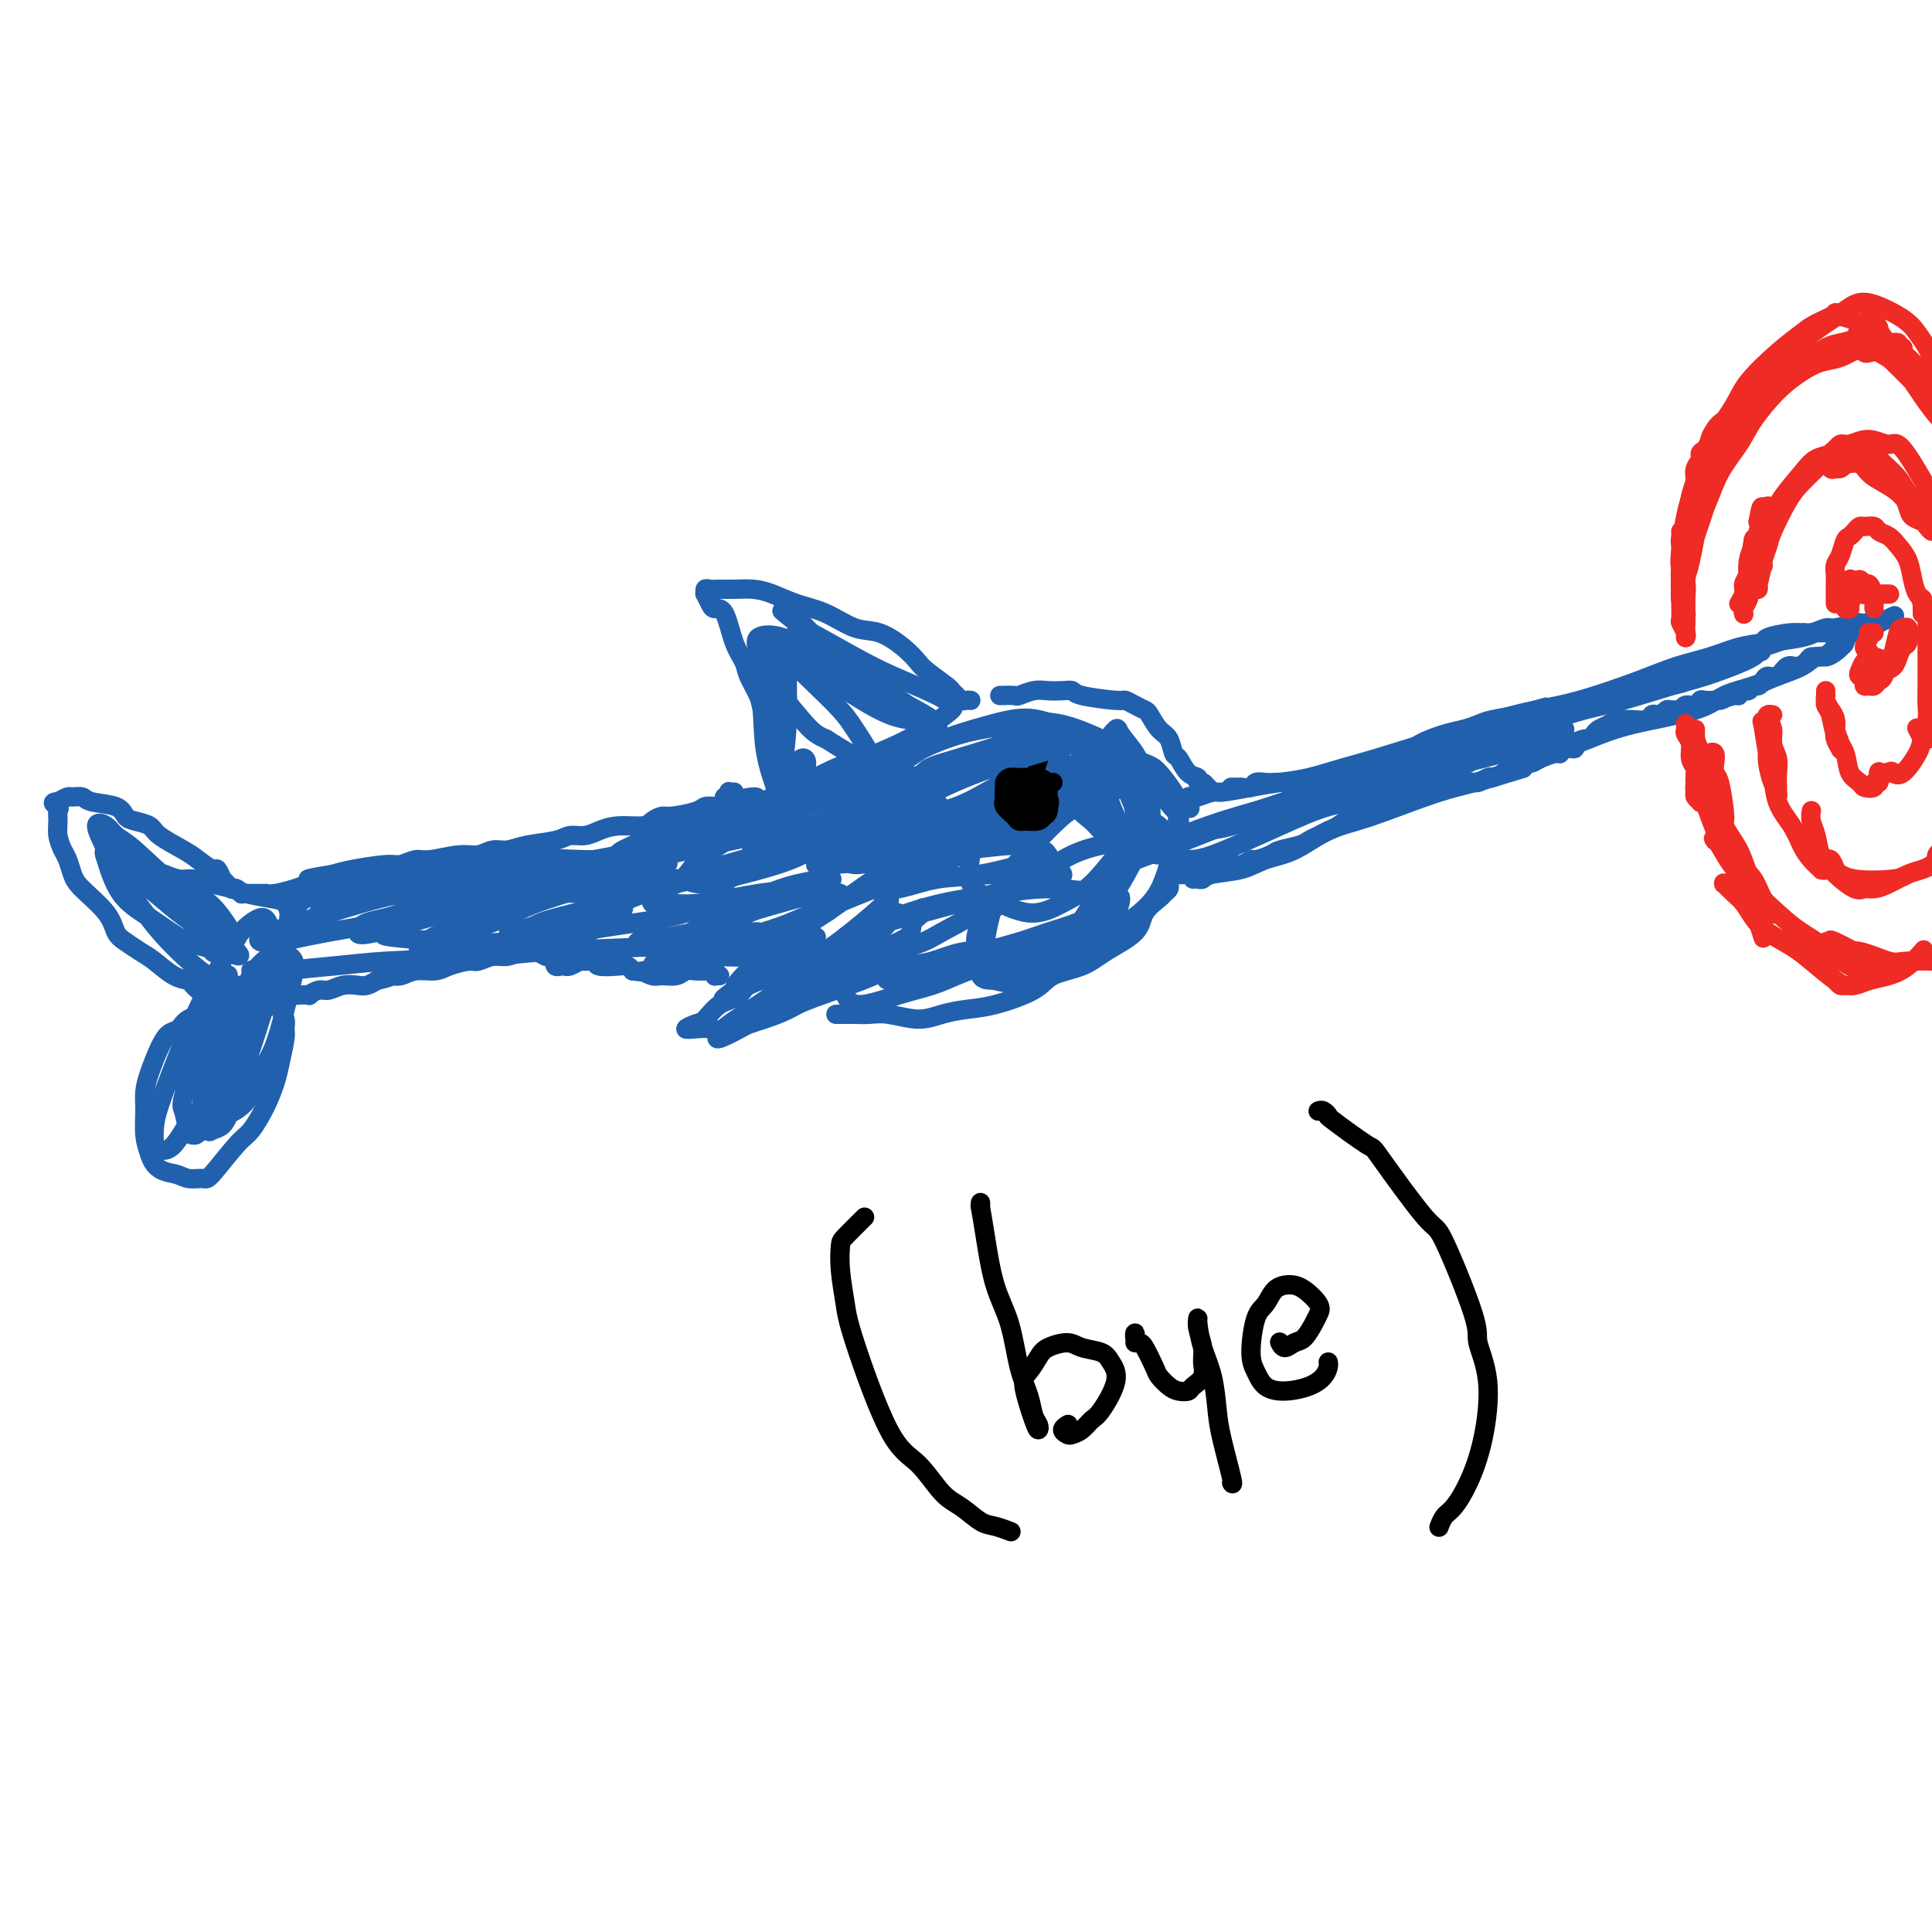 <svg viewBox='0 0 400 400' version='1.1' xmlns='http://www.w3.org/2000/svg' xmlns:xlink='http://www.w3.org/1999/xlink'><g fill='none' stroke='#2160AD' stroke-width='4' stroke-linecap='round' stroke-linejoin='round'><path d='M201,145c-0.332,-0.023 -0.663,-0.046 -1,0c-0.337,0.046 -0.678,0.160 -1,0c-0.322,-0.160 -0.624,-0.594 -1,-1c-0.376,-0.406 -0.826,-0.782 -1,-1c-0.174,-0.218 -0.072,-0.276 -1,-1c-0.928,-0.724 -2.886,-2.114 -4,-3c-1.114,-0.886 -1.384,-1.266 -2,-2c-0.616,-0.734 -1.577,-1.820 -3,-3c-1.423,-1.180 -3.307,-2.452 -5,-3c-1.693,-0.548 -3.194,-0.371 -5,-1c-1.806,-0.629 -3.918,-2.063 -6,-3c-2.082,-0.937 -4.133,-1.375 -6,-2c-1.867,-0.625 -3.550,-1.435 -5,-2c-1.450,-0.565 -2.665,-0.885 -4,-1c-1.335,-0.115 -2.788,-0.027 -4,0c-1.212,0.027 -2.182,-0.009 -3,0c-0.818,0.009 -1.484,0.061 -2,0c-0.516,-0.061 -0.882,-0.237 -1,0c-0.118,0.237 0.013,0.885 0,1c-0.013,0.115 -0.170,-0.304 0,0c0.170,0.304 0.665,1.330 1,2c0.335,0.670 0.508,0.982 1,1c0.492,0.018 1.301,-0.260 2,1c0.699,1.260 1.286,4.057 2,6c0.714,1.943 1.554,3.032 2,4c0.446,0.968 0.498,1.813 1,3c0.502,1.187 1.455,2.714 2,4c0.545,1.286 0.682,2.331 1,4c0.318,1.669 0.817,3.963 1,5c0.183,1.037 0.049,0.818 0,1c-0.049,0.182 -0.014,0.766 0,1c0.014,0.234 0.007,0.117 0,0'/><path d='M152,164c-0.414,0.032 -0.828,0.064 -1,0c-0.172,-0.064 -0.102,-0.224 0,0c0.102,0.224 0.236,0.831 0,1c-0.236,0.169 -0.840,-0.099 -1,0c-0.160,0.099 0.126,0.565 0,1c-0.126,0.435 -0.664,0.838 -1,1c-0.336,0.162 -0.470,0.081 -1,0c-0.530,-0.081 -1.455,-0.163 -2,0c-0.545,0.163 -0.710,0.569 -2,1c-1.290,0.431 -3.706,0.885 -5,1c-1.294,0.115 -1.466,-0.110 -2,0c-0.534,0.110 -1.430,0.555 -2,1c-0.570,0.445 -0.814,0.889 -2,1c-1.186,0.111 -3.315,-0.111 -5,0c-1.685,0.111 -2.926,0.554 -4,1c-1.074,0.446 -1.981,0.894 -3,1c-1.019,0.106 -2.149,-0.130 -3,0c-0.851,0.130 -1.424,0.627 -3,1c-1.576,0.373 -4.155,0.621 -6,1c-1.845,0.379 -2.956,0.890 -4,1c-1.044,0.110 -2.022,-0.182 -3,0c-0.978,0.182 -1.957,0.837 -3,1c-1.043,0.163 -2.151,-0.167 -4,0c-1.849,0.167 -4.438,0.832 -6,1c-1.562,0.168 -2.098,-0.162 -3,0c-0.902,0.162 -2.170,0.817 -3,1c-0.830,0.183 -1.224,-0.104 -3,0c-1.776,0.104 -4.936,0.601 -7,1c-2.064,0.399 -3.032,0.699 -4,1'/><path d='M69,181c-8.636,1.415 -4.227,0.954 -3,1c1.227,0.046 -0.727,0.601 -2,1c-1.273,0.399 -1.864,0.643 -3,1c-1.136,0.357 -2.815,0.828 -4,1c-1.185,0.172 -1.875,0.046 -2,0c-0.125,-0.046 0.316,-0.013 0,0c-0.316,0.013 -1.390,0.004 -2,0c-0.610,-0.004 -0.754,-0.005 -1,0c-0.246,0.005 -0.592,0.015 -1,0c-0.408,-0.015 -0.879,-0.056 -1,0c-0.121,0.056 0.109,0.209 0,0c-0.109,-0.209 -0.555,-0.778 -1,-1c-0.445,-0.222 -0.889,-0.096 -1,0c-0.111,0.096 0.110,0.161 0,0c-0.110,-0.161 -0.553,-0.549 -1,-1c-0.447,-0.451 -0.900,-0.964 -1,-1c-0.100,-0.036 0.152,0.406 0,0c-0.152,-0.406 -0.710,-1.659 -1,-2c-0.290,-0.341 -0.314,0.231 -1,0c-0.686,-0.231 -2.036,-1.267 -3,-2c-0.964,-0.733 -1.543,-1.165 -3,-2c-1.457,-0.835 -3.791,-2.073 -5,-3c-1.209,-0.927 -1.294,-1.544 -2,-2c-0.706,-0.456 -2.033,-0.753 -3,-1c-0.967,-0.247 -1.572,-0.444 -2,-1c-0.428,-0.556 -0.677,-1.470 -2,-2c-1.323,-0.530 -3.719,-0.675 -5,-1c-1.281,-0.325 -1.446,-0.829 -2,-1c-0.554,-0.171 -1.495,-0.007 -2,0c-0.505,0.007 -0.573,-0.141 -1,0c-0.427,0.141 -1.214,0.570 -2,1'/><path d='M12,166c-1.855,0.034 -0.494,0.618 0,1c0.494,0.382 0.121,0.563 0,1c-0.121,0.437 0.009,1.132 0,2c-0.009,0.868 -0.157,1.910 0,3c0.157,1.090 0.620,2.226 1,3c0.380,0.774 0.679,1.184 1,2c0.321,0.816 0.666,2.039 1,3c0.334,0.961 0.659,1.661 2,3c1.341,1.339 3.698,3.316 5,5c1.302,1.684 1.548,3.075 2,4c0.452,0.925 1.109,1.386 2,2c0.891,0.614 2.016,1.382 3,2c0.984,0.618 1.827,1.087 3,2c1.173,0.913 2.678,2.272 4,3c1.322,0.728 2.463,0.826 3,1c0.537,0.174 0.471,0.424 1,1c0.529,0.576 1.654,1.478 2,2c0.346,0.522 -0.087,0.665 0,1c0.087,0.335 0.693,0.862 1,1c0.307,0.138 0.315,-0.114 0,0c-0.315,0.114 -0.952,0.593 -1,1c-0.048,0.407 0.493,0.743 0,1c-0.493,0.257 -2.019,0.434 -3,1c-0.981,0.566 -1.415,1.519 -2,2c-0.585,0.481 -1.319,0.490 -2,1c-0.681,0.510 -1.307,1.522 -2,3c-0.693,1.478 -1.451,3.424 -2,5c-0.549,1.576 -0.889,2.783 -1,4c-0.111,1.217 0.009,2.443 0,4c-0.009,1.557 -0.145,3.445 0,5c0.145,1.555 0.573,2.778 1,4'/><path d='M31,239c0.996,3.473 3.485,3.656 5,4c1.515,0.344 2.057,0.849 3,1c0.943,0.151 2.287,-0.051 3,0c0.713,0.051 0.797,0.355 2,-1c1.203,-1.355 3.526,-4.370 5,-6c1.474,-1.630 2.097,-1.876 3,-3c0.903,-1.124 2.084,-3.126 3,-5c0.916,-1.874 1.567,-3.618 2,-5c0.433,-1.382 0.648,-2.400 1,-4c0.352,-1.600 0.839,-3.780 1,-5c0.161,-1.220 -0.005,-1.478 0,-2c0.005,-0.522 0.183,-1.306 0,-2c-0.183,-0.694 -0.725,-1.296 -1,-2c-0.275,-0.704 -0.284,-1.509 0,-2c0.284,-0.491 0.860,-0.669 1,-1c0.140,-0.331 -0.154,-0.817 0,-1c0.154,-0.183 0.758,-0.063 1,0c0.242,0.063 0.122,0.069 0,0c-0.122,-0.069 -0.245,-0.215 0,0c0.245,0.215 0.858,0.789 1,1c0.142,0.211 -0.188,0.058 0,0c0.188,-0.058 0.894,-0.019 1,0c0.106,0.019 -0.387,0.020 0,0c0.387,-0.020 1.653,-0.062 2,0c0.347,0.062 -0.227,0.227 0,0c0.227,-0.227 1.254,-0.845 2,-1c0.746,-0.155 1.211,0.152 2,0c0.789,-0.152 1.902,-0.762 3,-1c1.098,-0.238 2.180,-0.102 3,0c0.820,0.102 1.377,0.172 2,0c0.623,-0.172 1.311,-0.586 2,-1'/><path d='M78,203c3.686,-0.862 2.900,-1.018 3,-1c0.100,0.018 1.084,0.211 2,0c0.916,-0.211 1.763,-0.826 3,-1c1.237,-0.174 2.862,0.093 4,0c1.138,-0.093 1.788,-0.546 3,-1c1.212,-0.454 2.985,-0.910 4,-1c1.015,-0.090 1.273,0.185 2,0c0.727,-0.185 1.924,-0.830 3,-1c1.076,-0.170 2.029,0.137 3,0c0.971,-0.137 1.958,-0.716 3,-1c1.042,-0.284 2.139,-0.273 3,0c0.861,0.273 1.484,0.809 2,1c0.516,0.191 0.923,0.036 1,0c0.077,-0.036 -0.177,0.047 0,0c0.177,-0.047 0.783,-0.223 1,0c0.217,0.223 0.043,0.844 0,1c-0.043,0.156 0.045,-0.154 0,0c-0.045,0.154 -0.222,0.774 0,1c0.222,0.226 0.844,0.060 1,0c0.156,-0.060 -0.152,-0.015 0,0c0.152,0.015 0.766,0.000 1,0c0.234,-0.000 0.089,0.014 0,0c-0.089,-0.014 -0.121,-0.057 0,0c0.121,0.057 0.397,0.215 1,0c0.603,-0.215 1.534,-0.804 2,-1c0.466,-0.196 0.468,-0.001 1,0c0.532,0.001 1.596,-0.193 2,0c0.404,0.193 0.150,0.773 1,1c0.850,0.227 2.806,0.099 4,0c1.194,-0.099 1.627,-0.171 2,0c0.373,0.171 0.687,0.586 1,1'/><path d='M131,201c3.911,0.557 2.189,-0.051 2,0c-0.189,0.051 1.157,0.760 2,1c0.843,0.240 1.184,0.012 2,0c0.816,-0.012 2.107,0.193 3,0c0.893,-0.193 1.388,-0.783 2,-1c0.612,-0.217 1.341,-0.059 2,0c0.659,0.059 1.248,0.020 2,0c0.752,-0.020 1.666,-0.019 2,0c0.334,0.019 0.089,0.058 0,0c-0.089,-0.058 -0.020,-0.212 0,0c0.020,0.212 -0.008,0.789 0,1c0.008,0.211 0.054,0.057 0,0c-0.054,-0.057 -0.207,-0.015 0,0c0.207,0.015 0.773,0.004 1,0c0.227,-0.004 0.113,-0.002 0,0'/><path d='M169,194c-0.338,-0.119 -0.675,-0.238 -1,0c-0.325,0.238 -0.636,0.831 -1,1c-0.364,0.169 -0.781,-0.088 -1,0c-0.219,0.088 -0.239,0.522 -1,1c-0.761,0.478 -2.263,1.000 -4,2c-1.737,1.000 -3.710,2.477 -5,4c-1.290,1.523 -1.895,3.091 -3,4c-1.105,0.909 -2.708,1.158 -4,2c-1.292,0.842 -2.274,2.278 -3,3c-0.726,0.722 -1.197,0.732 -2,1c-0.803,0.268 -1.937,0.795 -2,1c-0.063,0.205 0.945,0.088 2,0c1.055,-0.088 2.157,-0.148 3,0c0.843,0.148 1.425,0.503 4,0c2.575,-0.503 7.141,-1.866 10,-3c2.859,-1.134 4.010,-2.040 6,-3c1.990,-0.960 4.818,-1.976 7,-3c2.182,-1.024 3.717,-2.057 5,-3c1.283,-0.943 2.315,-1.798 4,-3c1.685,-1.202 4.024,-2.753 5,-4c0.976,-1.247 0.587,-2.191 1,-3c0.413,-0.809 1.626,-1.485 2,-2c0.374,-0.515 -0.092,-0.869 0,-1c0.092,-0.131 0.740,-0.037 1,0c0.260,0.037 0.130,0.019 0,0'/><path d='M174,210c-0.517,0.000 -1.034,0.000 -1,0c0.034,-0.000 0.618,-0.001 1,0c0.382,0.001 0.562,0.005 1,0c0.438,-0.005 1.134,-0.018 2,0c0.866,0.018 1.903,0.068 3,0c1.097,-0.068 2.253,-0.254 4,0c1.747,0.254 4.086,0.949 6,1c1.914,0.051 3.405,-0.542 5,-1c1.595,-0.458 3.294,-0.779 5,-1c1.706,-0.221 3.419,-0.340 6,-1c2.581,-0.660 6.030,-1.859 8,-3c1.970,-1.141 2.462,-2.223 4,-3c1.538,-0.777 4.121,-1.248 6,-2c1.879,-0.752 3.052,-1.784 5,-3c1.948,-1.216 4.669,-2.616 6,-4c1.331,-1.384 1.271,-2.753 2,-4c0.729,-1.247 2.248,-2.373 3,-3c0.752,-0.627 0.738,-0.756 1,-1c0.262,-0.244 0.801,-0.604 1,-1c0.199,-0.396 0.057,-0.827 0,-1c-0.057,-0.173 -0.028,-0.086 0,0'/><path d='M207,144c1.227,-0.030 2.453,-0.060 3,0c0.547,0.060 0.413,0.212 1,0c0.587,-0.212 1.895,-0.786 3,-1c1.105,-0.214 2.005,-0.067 3,0c0.995,0.067 2.083,0.056 3,0c0.917,-0.056 1.663,-0.156 2,0c0.337,0.156 0.265,0.567 2,1c1.735,0.433 5.276,0.888 7,1c1.724,0.112 1.631,-0.117 2,0c0.369,0.117 1.202,0.582 2,1c0.798,0.418 1.562,0.788 2,1c0.438,0.212 0.550,0.264 1,1c0.450,0.736 1.236,2.155 2,3c0.764,0.845 1.505,1.115 2,2c0.495,0.885 0.745,2.385 1,3c0.255,0.615 0.516,0.346 1,1c0.484,0.654 1.191,2.232 2,3c0.809,0.768 1.720,0.727 2,1c0.280,0.273 -0.069,0.862 0,1c0.069,0.138 0.558,-0.173 1,0c0.442,0.173 0.837,0.831 1,1c0.163,0.169 0.095,-0.151 0,0c-0.095,0.151 -0.218,0.771 0,1c0.218,0.229 0.777,0.065 1,0c0.223,-0.065 0.112,-0.033 0,0'/><path d='M255,163c0.032,-0.000 0.065,-0.000 0,0c-0.065,0.000 -0.227,0.000 0,0c0.227,-0.000 0.844,-0.000 1,0c0.156,0.000 -0.147,0.001 0,0c0.147,-0.001 0.746,-0.004 1,0c0.254,0.004 0.165,0.015 0,0c-0.165,-0.015 -0.405,-0.057 0,0c0.405,0.057 1.456,0.211 2,0c0.544,-0.211 0.580,-0.788 1,-1c0.420,-0.212 1.225,-0.061 2,0c0.775,0.061 1.521,0.031 2,0c0.479,-0.031 0.692,-0.064 2,0c1.308,0.064 3.711,0.224 5,0c1.289,-0.224 1.466,-0.834 2,-1c0.534,-0.166 1.426,0.110 2,0c0.574,-0.110 0.828,-0.606 2,-1c1.172,-0.394 3.260,-0.686 5,-1c1.740,-0.314 3.133,-0.651 4,-1c0.867,-0.349 1.208,-0.709 2,-1c0.792,-0.291 2.036,-0.512 3,-1c0.964,-0.488 1.648,-1.244 3,-2c1.352,-0.756 3.370,-1.512 5,-2c1.630,-0.488 2.870,-0.708 4,-1c1.130,-0.292 2.150,-0.656 3,-1c0.850,-0.344 1.528,-0.670 3,-1c1.472,-0.330 3.736,-0.665 6,-1'/><path d='M315,148c7.540,-2.427 4.390,-1.494 4,-1c-0.390,0.494 1.982,0.550 4,0c2.018,-0.550 3.684,-1.705 5,-2c1.316,-0.295 2.282,0.269 4,0c1.718,-0.269 4.189,-1.371 6,-2c1.811,-0.629 2.964,-0.783 4,-1c1.036,-0.217 1.956,-0.496 3,-1c1.044,-0.504 2.210,-1.234 4,-2c1.790,-0.766 4.202,-1.567 6,-2c1.798,-0.433 2.981,-0.498 4,-1c1.019,-0.502 1.875,-1.440 3,-2c1.125,-0.560 2.518,-0.743 3,-1c0.482,-0.257 0.052,-0.590 1,-1c0.948,-0.410 3.273,-0.898 5,-1c1.727,-0.102 2.854,0.183 4,0c1.146,-0.183 2.310,-0.834 3,-1c0.690,-0.166 0.906,0.151 2,0c1.094,-0.151 3.068,-0.772 4,-1c0.932,-0.228 0.824,-0.065 1,0c0.176,0.065 0.635,0.031 1,0c0.365,-0.031 0.634,-0.060 1,0c0.366,0.060 0.829,0.208 1,0c0.171,-0.208 0.049,-0.774 0,-1c-0.049,-0.226 -0.024,-0.113 0,0'/><path d='M243,181c0.330,-0.030 0.659,-0.061 1,0c0.341,0.061 0.692,0.212 1,0c0.308,-0.212 0.573,-0.788 1,-1c0.427,-0.212 1.017,-0.061 2,0c0.983,0.061 2.360,0.031 3,0c0.640,-0.031 0.543,-0.065 1,0c0.457,0.065 1.468,0.228 2,0c0.532,-0.228 0.583,-0.849 1,-1c0.417,-0.151 1.198,0.167 2,0c0.802,-0.167 1.626,-0.818 2,-1c0.374,-0.182 0.299,0.106 1,0c0.701,-0.106 2.180,-0.606 3,-1c0.820,-0.394 0.982,-0.683 2,-1c1.018,-0.317 2.891,-0.661 4,-1c1.109,-0.339 1.455,-0.672 2,-1c0.545,-0.328 1.289,-0.651 2,-1c0.711,-0.349 1.388,-0.723 2,-1c0.612,-0.277 1.160,-0.455 2,-1c0.840,-0.545 1.972,-1.455 3,-2c1.028,-0.545 1.952,-0.724 3,-1c1.048,-0.276 2.220,-0.647 3,-1c0.780,-0.353 1.167,-0.687 2,-1c0.833,-0.313 2.112,-0.605 3,-1c0.888,-0.395 1.386,-0.895 2,-1c0.614,-0.105 1.343,0.183 2,0c0.657,-0.183 1.240,-0.837 2,-1c0.760,-0.163 1.695,0.166 3,0c1.305,-0.166 2.979,-0.828 4,-1c1.021,-0.172 1.390,0.146 2,0c0.610,-0.146 1.460,-0.756 2,-1c0.540,-0.244 0.770,-0.122 1,0'/><path d='M309,161c10.854,-3.277 4.990,-1.469 3,-1c-1.990,0.469 -0.106,-0.400 1,-1c1.106,-0.600 1.434,-0.930 2,-1c0.566,-0.070 1.369,0.121 2,0c0.631,-0.121 1.091,-0.553 2,-1c0.909,-0.447 2.266,-0.907 3,-1c0.734,-0.093 0.844,0.181 1,0c0.156,-0.181 0.356,-0.818 1,-1c0.644,-0.182 1.731,0.092 2,0c0.269,-0.092 -0.280,-0.549 0,-1c0.280,-0.451 1.387,-0.894 2,-1c0.613,-0.106 0.730,0.125 1,0c0.270,-0.125 0.692,-0.608 1,-1c0.308,-0.392 0.500,-0.694 1,-1c0.500,-0.306 1.307,-0.617 2,-1c0.693,-0.383 1.271,-0.838 2,-1c0.729,-0.162 1.610,-0.029 2,0c0.390,0.029 0.290,-0.044 1,0c0.710,0.044 2.232,0.204 3,0c0.768,-0.204 0.783,-0.773 1,-1c0.217,-0.227 0.635,-0.114 1,0c0.365,0.114 0.675,0.228 1,0c0.325,-0.228 0.663,-0.797 1,-1c0.337,-0.203 0.671,-0.039 1,0c0.329,0.039 0.652,-0.046 1,0c0.348,0.046 0.723,0.222 1,0c0.277,-0.222 0.458,-0.844 1,-1c0.542,-0.156 1.444,0.154 2,0c0.556,-0.154 0.765,-0.772 1,-1c0.235,-0.228 0.496,-0.065 1,0c0.504,0.065 1.252,0.033 2,0'/><path d='M355,145c3.151,-0.553 1.029,0.063 1,0c-0.029,-0.063 2.034,-0.805 3,-1c0.966,-0.195 0.836,0.159 1,0c0.164,-0.159 0.621,-0.830 1,-1c0.379,-0.170 0.678,0.160 1,0c0.322,-0.160 0.667,-0.811 1,-1c0.333,-0.189 0.656,0.085 1,0c0.344,-0.085 0.711,-0.530 1,-1c0.289,-0.470 0.501,-0.966 1,-1c0.499,-0.034 1.285,0.393 2,0c0.715,-0.393 1.360,-1.607 2,-2c0.640,-0.393 1.274,0.036 2,0c0.726,-0.036 1.542,-0.535 2,-1c0.458,-0.465 0.556,-0.894 1,-1c0.444,-0.106 1.233,0.112 2,0c0.767,-0.112 1.511,-0.555 2,-1c0.489,-0.445 0.722,-0.894 1,-1c0.278,-0.106 0.599,0.130 1,0c0.401,-0.130 0.881,-0.627 1,-1c0.119,-0.373 -0.123,-0.622 0,-1c0.123,-0.378 0.610,-0.885 1,-1c0.390,-0.115 0.683,0.162 1,0c0.317,-0.162 0.658,-0.761 1,-1c0.342,-0.239 0.684,-0.117 1,0c0.316,0.117 0.607,0.227 1,0c0.393,-0.227 0.890,-0.793 1,-1c0.110,-0.207 -0.166,-0.055 0,0c0.166,0.055 0.776,0.015 1,0c0.224,-0.015 0.064,-0.004 0,0c-0.064,0.004 -0.032,0.002 0,0'/><path d='M389,129c5.667,-2.667 2.833,-1.333 0,0'/><path d='M246,166c-0.106,-0.414 -0.211,-0.828 0,-1c0.211,-0.172 0.740,-0.102 1,0c0.260,0.102 0.252,0.234 1,0c0.748,-0.234 2.252,-0.835 3,-1c0.748,-0.165 0.742,0.107 2,0c1.258,-0.107 3.782,-0.592 6,-1c2.218,-0.408 4.132,-0.738 6,-1c1.868,-0.262 3.690,-0.454 6,-1c2.310,-0.546 5.108,-1.445 7,-2c1.892,-0.555 2.877,-0.766 7,-2c4.123,-1.234 11.385,-3.492 16,-5c4.615,-1.508 6.584,-2.266 9,-3c2.416,-0.734 5.278,-1.442 8,-2c2.722,-0.558 5.304,-0.965 9,-2c3.696,-1.035 8.505,-2.697 12,-4c3.495,-1.303 5.674,-2.247 8,-3c2.326,-0.753 4.797,-1.316 7,-2c2.203,-0.684 4.137,-1.490 6,-2c1.863,-0.510 3.654,-0.725 6,-1c2.346,-0.275 5.248,-0.610 7,-1c1.752,-0.390 2.353,-0.837 3,-1c0.647,-0.163 1.338,-0.044 2,0c0.662,0.044 1.294,0.012 1,0c-0.294,-0.012 -1.512,-0.003 -2,0c-0.488,0.003 -0.244,0.002 0,0'/><path d='M247,182c0.330,-0.026 0.659,-0.052 1,0c0.341,0.052 0.693,0.182 1,0c0.307,-0.182 0.568,-0.675 2,-1c1.432,-0.325 4.034,-0.483 6,-1c1.966,-0.517 3.295,-1.395 5,-2c1.705,-0.605 3.786,-0.937 6,-2c2.214,-1.063 4.562,-2.857 7,-4c2.438,-1.143 4.965,-1.636 9,-3c4.035,-1.364 9.579,-3.600 14,-5c4.421,-1.400 7.719,-1.963 11,-3c3.281,-1.037 6.546,-2.547 10,-4c3.454,-1.453 7.098,-2.851 10,-4c2.902,-1.149 5.061,-2.051 9,-3c3.939,-0.949 9.656,-1.944 13,-3c3.344,-1.056 4.313,-2.171 6,-3c1.687,-0.829 4.090,-1.370 6,-2c1.910,-0.630 3.327,-1.348 5,-2c1.673,-0.652 3.602,-1.236 5,-2c1.398,-0.764 2.266,-1.707 3,-2c0.734,-0.293 1.335,0.064 2,0c0.665,-0.064 1.394,-0.549 2,-1c0.606,-0.451 1.091,-0.867 1,-1c-0.091,-0.133 -0.756,0.016 -1,0c-0.244,-0.016 -0.066,-0.197 0,0c0.066,0.197 0.019,0.770 0,1c-0.019,0.230 -0.009,0.115 0,0'/></g>
<g fill='none' stroke='#000000' stroke-width='4' stroke-linecap='round' stroke-linejoin='round'><path d='M212,162c-0.125,0.121 -0.251,0.243 0,0c0.251,-0.243 0.878,-0.850 1,-1c0.122,-0.150 -0.262,0.156 0,0c0.262,-0.156 1.170,-0.775 2,-1c0.830,-0.225 1.580,-0.057 2,0c0.420,0.057 0.509,0.004 1,0c0.491,-0.004 1.385,0.041 2,0c0.615,-0.041 0.950,-0.170 1,0c0.050,0.170 -0.187,0.638 0,1c0.187,0.362 0.798,0.619 1,1c0.202,0.381 -0.004,0.888 0,1c0.004,0.112 0.219,-0.170 0,0c-0.219,0.170 -0.871,0.792 -1,1c-0.129,0.208 0.265,0.000 0,0c-0.265,-0.000 -1.189,0.206 -2,0c-0.811,-0.206 -1.510,-0.825 -2,-1c-0.490,-0.175 -0.770,0.092 -1,0c-0.230,-0.092 -0.408,-0.545 -1,-1c-0.592,-0.455 -1.597,-0.911 -2,-1c-0.403,-0.089 -0.203,0.190 0,0c0.203,-0.190 0.411,-0.851 1,-1c0.589,-0.149 1.559,0.212 2,0c0.441,-0.212 0.352,-0.997 1,-1c0.648,-0.003 2.034,0.777 3,1c0.966,0.223 1.514,-0.109 2,0c0.486,0.109 0.912,0.659 1,1c0.088,0.341 -0.161,0.473 0,1c0.161,0.527 0.734,1.451 1,2c0.266,0.549 0.225,0.725 0,1c-0.225,0.275 -0.636,0.650 -1,1c-0.364,0.350 -0.682,0.675 -1,1'/><path d='M222,167c-0.000,1.038 0.499,0.633 0,0c-0.499,-0.633 -1.995,-1.493 -3,-2c-1.005,-0.507 -1.520,-0.660 -2,-1c-0.480,-0.340 -0.925,-0.865 -1,-1c-0.075,-0.135 0.222,0.121 0,0c-0.222,-0.121 -0.961,-0.618 -1,-1c-0.039,-0.382 0.624,-0.649 1,-1c0.376,-0.351 0.465,-0.785 1,-1c0.535,-0.215 1.515,-0.212 2,0c0.485,0.212 0.475,0.633 1,1c0.525,0.367 1.587,0.680 2,1c0.413,0.320 0.178,0.645 0,1c-0.178,0.355 -0.299,0.738 0,1c0.299,0.262 1.016,0.403 1,1c-0.016,0.597 -0.767,1.651 -1,2c-0.233,0.349 0.050,-0.005 0,0c-0.050,0.005 -0.433,0.370 -1,0c-0.567,-0.370 -1.319,-1.475 -2,-2c-0.681,-0.525 -1.292,-0.470 -2,-1c-0.708,-0.530 -1.514,-1.646 -2,-2c-0.486,-0.354 -0.654,0.053 -1,0c-0.346,-0.053 -0.872,-0.565 -1,-1c-0.128,-0.435 0.141,-0.792 1,-1c0.859,-0.208 2.307,-0.268 3,0c0.693,0.268 0.630,0.863 1,1c0.370,0.137 1.172,-0.185 2,0c0.828,0.185 1.683,0.875 2,1c0.317,0.125 0.095,-0.317 0,0c-0.095,0.317 -0.064,1.393 0,2c0.064,0.607 0.161,0.745 0,1c-0.161,0.255 -0.581,0.628 -1,1'/><path d='M221,166c0.078,0.821 -0.227,0.375 -1,0c-0.773,-0.375 -2.012,-0.678 -3,-1c-0.988,-0.322 -1.723,-0.665 -2,-1c-0.277,-0.335 -0.096,-0.664 0,-1c0.096,-0.336 0.106,-0.679 0,-1c-0.106,-0.321 -0.327,-0.619 0,-1c0.327,-0.381 1.202,-0.847 2,-1c0.798,-0.153 1.520,0.005 2,0c0.480,-0.005 0.718,-0.173 1,0c0.282,0.173 0.608,0.687 1,1c0.392,0.313 0.851,0.423 1,1c0.149,0.577 -0.010,1.619 0,2c0.010,0.381 0.190,0.099 0,0c-0.190,-0.099 -0.749,-0.015 -1,0c-0.251,0.015 -0.195,-0.037 -1,0c-0.805,0.037 -2.472,0.164 -3,0c-0.528,-0.164 0.083,-0.618 0,-1c-0.083,-0.382 -0.859,-0.691 -1,-1c-0.141,-0.309 0.354,-0.619 1,-1c0.646,-0.381 1.443,-0.833 2,-1c0.557,-0.167 0.873,-0.048 1,0c0.127,0.048 0.063,0.024 0,0'/></g>
<g fill='none' stroke='#EE2B24' stroke-width='4' stroke-linecap='round' stroke-linejoin='round'><path d='M349,129c0.008,-0.288 0.016,-0.576 0,-1c-0.016,-0.424 -0.057,-0.986 0,-1c0.057,-0.014 0.211,0.518 0,0c-0.211,-0.518 -0.789,-2.086 -1,-3c-0.211,-0.914 -0.057,-1.173 0,-2c0.057,-0.827 0.015,-2.223 0,-3c-0.015,-0.777 -0.004,-0.936 0,-1c0.004,-0.064 0.002,-0.032 0,0'/><path d='M348,118c0.030,-0.199 0.061,-0.398 0,0c-0.061,0.398 -0.212,1.395 0,2c0.212,0.605 0.789,0.820 1,1c0.211,0.180 0.057,0.324 0,1c-0.057,0.676 -0.015,1.884 0,3c0.015,1.116 0.004,2.142 0,3c-0.004,0.858 -0.001,1.550 0,2c0.001,0.450 0.000,0.660 0,1c-0.000,0.340 -0.000,0.812 0,1c0.000,0.188 0.000,0.094 0,0'/><path d='M349,132c0.113,-0.204 0.226,-0.408 0,-1c-0.226,-0.592 -0.793,-1.573 -1,-2c-0.207,-0.427 -0.056,-0.301 0,-1c0.056,-0.699 0.015,-2.222 0,-3c-0.015,-0.778 -0.004,-0.810 0,-2c0.004,-1.190 0.001,-3.538 0,-5c-0.001,-1.462 -0.000,-2.039 0,-3c0.000,-0.961 0.000,-2.308 0,-3c-0.000,-0.692 -0.001,-0.730 0,-1c0.001,-0.270 0.004,-0.772 0,-1c-0.004,-0.228 -0.014,-0.181 0,0c0.014,0.181 0.053,0.496 0,1c-0.053,0.504 -0.196,1.196 0,2c0.196,0.804 0.732,1.718 1,3c0.268,1.282 0.268,2.932 0,4c-0.268,1.068 -0.804,1.556 -1,2c-0.196,0.444 -0.053,0.846 0,1c0.053,0.154 0.017,0.062 0,0c-0.017,-0.062 -0.014,-0.092 0,-1c0.014,-0.908 0.040,-2.692 0,-4c-0.040,-1.308 -0.148,-2.139 0,-4c0.148,-1.861 0.550,-4.750 1,-7c0.450,-2.250 0.947,-3.860 2,-6c1.053,-2.140 2.661,-4.808 4,-7c1.339,-2.192 2.411,-3.907 3,-5c0.589,-1.093 0.697,-1.563 1,-2c0.303,-0.437 0.801,-0.839 1,-1c0.199,-0.161 0.100,-0.080 0,0'/><path d='M353,96c-0.504,-0.782 -1.008,-1.565 -1,-2c0.008,-0.435 0.528,-0.524 1,-1c0.472,-0.476 0.896,-1.339 2,-3c1.104,-1.661 2.888,-4.121 4,-6c1.112,-1.879 1.554,-3.176 3,-5c1.446,-1.824 3.897,-4.174 6,-6c2.103,-1.826 3.856,-3.126 5,-4c1.144,-0.874 1.677,-1.320 3,-2c1.323,-0.680 3.437,-1.595 4,-2c0.563,-0.405 -0.425,-0.301 0,0c0.425,0.301 2.264,0.800 3,1c0.736,0.200 0.368,0.100 0,0'/><path d='M370,77c-0.624,-0.794 -1.248,-1.588 -1,-2c0.248,-0.412 1.367,-0.443 2,-1c0.633,-0.557 0.778,-1.640 2,-3c1.222,-1.360 3.521,-2.996 5,-4c1.479,-1.004 2.139,-1.374 3,-2c0.861,-0.626 1.922,-1.507 3,-2c1.078,-0.493 2.173,-0.598 4,0c1.827,0.598 4.387,1.900 6,3c1.613,1.100 2.278,1.999 3,3c0.722,1.001 1.500,2.103 2,3c0.500,0.897 0.722,1.588 1,3c0.278,1.412 0.610,3.545 1,5c0.390,1.455 0.836,2.232 1,3c0.164,0.768 0.044,1.525 0,2c-0.044,0.475 -0.012,0.666 0,1c0.012,0.334 0.003,0.810 0,1c-0.003,0.190 -0.002,0.095 0,0'/><path d='M349,151c0.002,-0.398 0.005,-0.795 0,-1c-0.005,-0.205 -0.016,-0.217 0,0c0.016,0.217 0.061,0.664 0,1c-0.061,0.336 -0.227,0.562 0,1c0.227,0.438 0.845,1.088 1,2c0.155,0.912 -0.155,2.084 0,3c0.155,0.916 0.774,1.574 1,2c0.226,0.426 0.061,0.620 0,1c-0.061,0.380 -0.016,0.947 0,1c0.016,0.053 0.004,-0.409 0,-1c-0.004,-0.591 -0.001,-1.312 0,-2c0.001,-0.688 0.000,-1.343 0,-2c-0.000,-0.657 -0.000,-1.314 0,-2c0.000,-0.686 0.000,-1.399 0,-2c-0.000,-0.601 0.000,-1.088 0,-1c-0.000,0.088 -0.000,0.751 0,1c0.000,0.249 0.000,0.084 0,1c-0.000,0.916 -0.001,2.914 0,4c0.001,1.086 0.004,1.261 0,2c-0.004,0.739 -0.015,2.041 0,3c0.015,0.959 0.058,1.574 0,2c-0.058,0.426 -0.215,0.662 0,1c0.215,0.338 0.804,0.778 1,1c0.196,0.222 0.000,0.227 0,0c-0.000,-0.227 0.196,-0.685 0,-1c-0.196,-0.315 -0.782,-0.487 -1,-1c-0.218,-0.513 -0.067,-1.367 0,-2c0.067,-0.633 0.049,-1.046 0,-1c-0.049,0.046 -0.129,0.551 0,1c0.129,0.449 0.465,0.843 1,2c0.535,1.157 1.267,3.079 2,5'/><path d='M354,169c1.296,3.842 2.036,4.449 3,6c0.964,1.551 2.153,4.048 3,6c0.847,1.952 1.351,3.358 2,5c0.649,1.642 1.444,3.519 2,5c0.556,1.481 0.873,2.566 1,3c0.127,0.434 0.063,0.217 0,0'/><path d='M359,183c-0.858,-0.013 -1.716,-0.027 -2,0c-0.284,0.027 0.007,0.093 0,0c-0.007,-0.093 -0.310,-0.346 0,0c0.310,0.346 1.234,1.289 2,2c0.766,0.711 1.375,1.189 2,2c0.625,0.811 1.266,1.954 2,3c0.734,1.046 1.559,1.993 3,3c1.441,1.007 3.497,2.074 5,3c1.503,0.926 2.455,1.712 4,3c1.545,1.288 3.685,3.077 5,4c1.315,0.923 1.804,0.978 2,1c0.196,0.022 0.098,0.011 0,0'/><path d='M377,198c-0.089,0.364 -0.178,0.728 0,1c0.178,0.272 0.625,0.451 1,1c0.375,0.549 0.680,1.468 1,2c0.320,0.532 0.654,0.675 1,1c0.346,0.325 0.703,0.831 1,1c0.297,0.169 0.533,0.002 1,0c0.467,-0.002 1.166,0.160 2,0c0.834,-0.160 1.804,-0.642 3,-1c1.196,-0.358 2.620,-0.591 4,-1c1.380,-0.409 2.718,-0.995 4,-2c1.282,-1.005 2.509,-2.430 3,-3c0.491,-0.570 0.245,-0.285 0,0'/><path d='M364,78c-0.024,0.476 -0.047,0.952 0,1c0.047,0.048 0.165,-0.330 0,0c-0.165,0.330 -0.613,1.370 -1,2c-0.387,0.630 -0.713,0.850 -1,1c-0.287,0.150 -0.534,0.231 -1,1c-0.466,0.769 -1.151,2.227 -2,4c-0.849,1.773 -1.862,3.860 -3,6c-1.138,2.140 -2.400,4.334 -3,6c-0.600,1.666 -0.539,2.804 -1,6c-0.461,3.196 -1.444,8.449 -2,11c-0.556,2.551 -0.685,2.399 -1,3c-0.315,0.601 -0.817,1.956 -1,3c-0.183,1.044 -0.049,1.776 0,2c0.049,0.224 0.011,-0.061 0,0c-0.011,0.061 0.003,0.466 0,0c-0.003,-0.466 -0.024,-1.804 0,-3c0.024,-1.196 0.092,-2.252 0,-3c-0.092,-0.748 -0.344,-1.190 0,-4c0.344,-2.810 1.285,-7.988 2,-11c0.715,-3.012 1.205,-3.857 2,-5c0.795,-1.143 1.897,-2.583 3,-4c1.103,-1.417 2.208,-2.811 3,-4c0.792,-1.189 1.273,-2.175 2,-3c0.727,-0.825 1.702,-1.491 2,-2c0.298,-0.509 -0.079,-0.862 0,-1c0.079,-0.138 0.614,-0.061 1,0c0.386,0.061 0.623,0.107 0,1c-0.623,0.893 -2.106,2.631 -3,4c-0.894,1.369 -1.198,2.367 -2,4c-0.802,1.633 -2.100,3.901 -3,6c-0.900,2.099 -1.400,4.028 -2,6c-0.600,1.972 -1.300,3.986 -2,6'/><path d='M351,111c-2.094,4.956 -1.829,4.346 -2,5c-0.171,0.654 -0.779,2.573 -1,4c-0.221,1.427 -0.056,2.361 0,3c0.056,0.639 0.002,0.984 0,1c-0.002,0.016 0.047,-0.296 0,-1c-0.047,-0.704 -0.191,-1.800 0,-3c0.191,-1.200 0.716,-2.505 1,-4c0.284,-1.495 0.329,-3.181 1,-5c0.671,-1.819 1.970,-3.771 3,-6c1.030,-2.229 1.790,-4.736 3,-7c1.210,-2.264 2.868,-4.284 4,-6c1.132,-1.716 1.737,-3.127 3,-5c1.263,-1.873 3.185,-4.207 5,-6c1.815,-1.793 3.525,-3.045 5,-4c1.475,-0.955 2.716,-1.615 4,-2c1.284,-0.385 2.611,-0.497 4,-1c1.389,-0.503 2.840,-1.399 4,-2c1.160,-0.601 2.028,-0.908 3,-1c0.972,-0.092 2.047,0.032 3,0c0.953,-0.032 1.783,-0.220 2,0c0.217,0.220 -0.179,0.848 0,1c0.179,0.152 0.932,-0.173 1,0c0.068,0.173 -0.549,0.845 -1,1c-0.451,0.155 -0.737,-0.206 -1,0c-0.263,0.206 -0.504,0.980 -1,1c-0.496,0.020 -1.247,-0.713 -2,-1c-0.753,-0.287 -1.508,-0.130 -2,0c-0.492,0.130 -0.719,0.231 -1,0c-0.281,-0.231 -0.614,-0.793 -1,-1c-0.386,-0.207 -0.825,-0.059 -1,0c-0.175,0.059 -0.088,0.030 0,0'/><path d='M384,72c-1.602,-0.457 -0.606,-1.598 0,-2c0.606,-0.402 0.824,-0.063 1,0c0.176,0.063 0.311,-0.150 1,0c0.689,0.150 1.933,0.663 3,1c1.067,0.337 1.957,0.499 3,1c1.043,0.501 2.240,1.342 3,2c0.760,0.658 1.082,1.132 2,2c0.918,0.868 2.431,2.130 3,3c0.569,0.870 0.195,1.347 0,2c-0.195,0.653 -0.210,1.481 0,2c0.210,0.519 0.645,0.729 0,0c-0.645,-0.729 -2.372,-2.397 -3,-3c-0.628,-0.603 -0.158,-0.142 -1,-1c-0.842,-0.858 -2.995,-3.037 -4,-4c-1.005,-0.963 -0.862,-0.711 -1,-1c-0.138,-0.289 -0.558,-1.121 -1,-2c-0.442,-0.879 -0.907,-1.806 -1,-2c-0.093,-0.194 0.187,0.346 1,1c0.813,0.654 2.159,1.421 3,2c0.841,0.579 1.178,0.971 2,2c0.822,1.029 2.129,2.696 3,4c0.871,1.304 1.306,2.245 2,3c0.694,0.755 1.648,1.326 2,2c0.352,0.674 0.101,1.453 0,2c-0.101,0.547 -0.051,0.862 0,1c0.051,0.138 0.102,0.098 0,0c-0.102,-0.098 -0.359,-0.256 -1,-1c-0.641,-0.744 -1.667,-2.076 -3,-4c-1.333,-1.924 -2.974,-4.441 -4,-6c-1.026,-1.559 -1.436,-2.160 -2,-3c-0.564,-0.840 -1.282,-1.920 -2,-3'/><path d='M390,70c-2.017,-2.977 -1.060,-1.920 -1,-2c0.060,-0.080 -0.776,-1.298 -1,-2c-0.224,-0.702 0.163,-0.889 0,-1c-0.163,-0.111 -0.876,-0.146 -1,0c-0.124,0.146 0.339,0.472 0,1c-0.339,0.528 -1.482,1.258 -2,2c-0.518,0.742 -0.411,1.498 -1,2c-0.589,0.502 -1.875,0.752 -3,1c-1.125,0.248 -2.088,0.494 -3,1c-0.912,0.506 -1.774,1.273 -3,2c-1.226,0.727 -2.815,1.415 -4,2c-1.185,0.585 -1.967,1.066 -3,2c-1.033,0.934 -2.318,2.319 -3,3c-0.682,0.681 -0.760,0.657 -1,1c-0.240,0.343 -0.640,1.054 -2,2c-1.360,0.946 -3.679,2.129 -5,3c-1.321,0.871 -1.645,1.430 -2,2c-0.355,0.570 -0.740,1.151 -1,2c-0.260,0.849 -0.396,1.965 -1,3c-0.604,1.035 -1.678,1.988 -2,3c-0.322,1.012 0.106,2.082 0,3c-0.106,0.918 -0.746,1.685 -1,3c-0.254,1.315 -0.121,3.177 0,4c0.121,0.823 0.228,0.606 0,2c-0.228,1.394 -0.793,4.398 -1,6c-0.207,1.602 -0.055,1.802 0,2c0.055,0.198 0.015,0.396 0,1c-0.015,0.604 -0.004,1.616 0,2c0.004,0.384 0.001,0.142 0,0c-0.001,-0.142 -0.000,-0.183 0,0c0.000,0.183 0.000,0.592 0,1'/><path d='M349,121c-0.928,5.073 -0.249,1.755 0,1c0.249,-0.755 0.067,1.052 0,2c-0.067,0.948 -0.018,1.038 0,1c0.018,-0.038 0.005,-0.202 0,0c-0.005,0.202 -0.001,0.772 0,1c0.001,0.228 0.001,0.114 0,0'/><path d='M354,158c-0.008,-0.450 -0.016,-0.899 0,-1c0.016,-0.101 0.056,0.148 0,0c-0.056,-0.148 -0.208,-0.693 0,-1c0.208,-0.307 0.778,-0.377 1,0c0.222,0.377 0.098,1.202 0,2c-0.098,0.798 -0.170,1.568 0,2c0.170,0.432 0.582,0.524 1,2c0.418,1.476 0.841,4.335 1,6c0.159,1.665 0.055,2.136 0,2c-0.055,-0.136 -0.060,-0.879 0,-1c0.060,-0.121 0.185,0.380 0,0c-0.185,-0.380 -0.680,-1.640 -1,-3c-0.320,-1.360 -0.465,-2.820 -1,-4c-0.535,-1.180 -1.462,-2.080 -2,-3c-0.538,-0.920 -0.689,-1.859 -1,-3c-0.311,-1.141 -0.782,-2.483 -1,-3c-0.218,-0.517 -0.182,-0.208 0,1c0.182,1.208 0.510,3.316 1,5c0.490,1.684 1.143,2.943 2,5c0.857,2.057 1.917,4.912 3,7c1.083,2.088 2.187,3.410 3,5c0.813,1.590 1.333,3.447 2,5c0.667,1.553 1.479,2.800 2,4c0.521,1.200 0.751,2.351 1,3c0.249,0.649 0.517,0.796 1,1c0.483,0.204 1.180,0.465 1,0c-0.180,-0.465 -1.239,-1.655 -2,-3c-0.761,-1.345 -1.225,-2.845 -2,-4c-0.775,-1.155 -1.863,-1.965 -3,-3c-1.137,-1.035 -2.325,-2.296 -3,-3c-0.675,-0.704 -0.838,-0.852 -1,-1'/><path d='M356,175c-1.645,-2.232 -1.258,-1.312 -1,-1c0.258,0.312 0.386,0.015 1,1c0.614,0.985 1.713,3.251 4,6c2.287,2.749 5.761,5.979 8,8c2.239,2.021 3.243,2.832 5,4c1.757,1.168 4.267,2.692 6,4c1.733,1.308 2.691,2.400 4,3c1.309,0.600 2.971,0.707 4,1c1.029,0.293 1.427,0.771 2,1c0.573,0.229 1.321,0.209 1,0c-0.321,-0.209 -1.712,-0.607 -2,-1c-0.288,-0.393 0.528,-0.782 -1,-2c-1.528,-1.218 -5.399,-3.264 -7,-4c-1.601,-0.736 -0.931,-0.161 -1,0c-0.069,0.161 -0.877,-0.093 -1,0c-0.123,0.093 0.441,0.533 1,1c0.559,0.467 1.114,0.962 2,1c0.886,0.038 2.102,-0.382 4,0c1.898,0.382 4.478,1.566 6,2c1.522,0.434 1.987,0.117 4,0c2.013,-0.117 5.575,-0.033 7,0c1.425,0.033 0.712,0.017 0,0'/><path d='M364,116c-0.000,-0.757 -0.000,-1.514 0,-2c0.000,-0.486 0.001,-0.702 0,-1c-0.001,-0.298 -0.004,-0.677 0,-1c0.004,-0.323 0.016,-0.589 0,-1c-0.016,-0.411 -0.060,-0.966 0,-1c0.060,-0.034 0.222,0.452 0,1c-0.222,0.548 -0.829,1.157 -1,2c-0.171,0.843 0.093,1.919 0,3c-0.093,1.081 -0.544,2.167 -1,3c-0.456,0.833 -0.917,1.412 -1,2c-0.083,0.588 0.213,1.183 0,2c-0.213,0.817 -0.934,1.855 -1,2c-0.066,0.145 0.522,-0.604 1,-1c0.478,-0.396 0.846,-0.440 1,-1c0.154,-0.560 0.094,-1.637 0,-3c-0.094,-1.363 -0.220,-3.011 0,-4c0.220,-0.989 0.787,-1.318 1,-2c0.213,-0.682 0.071,-1.718 0,-2c-0.071,-0.282 -0.071,0.189 0,0c0.071,-0.189 0.211,-1.039 0,0c-0.211,1.039 -0.775,3.967 -1,6c-0.225,2.033 -0.113,3.171 0,4c0.113,0.829 0.227,1.348 0,2c-0.227,0.652 -0.794,1.437 -1,2c-0.206,0.563 -0.051,0.905 0,1c0.051,0.095 -0.002,-0.056 0,0c0.002,0.056 0.061,0.318 0,0c-0.061,-0.318 -0.240,-1.215 0,-2c0.240,-0.785 0.899,-1.458 1,-3c0.101,-1.542 -0.358,-3.954 0,-6c0.358,-2.046 1.531,-3.728 2,-5c0.469,-1.272 0.235,-2.136 0,-3'/><path d='M364,108c0.629,-3.473 0.700,-3.157 1,-3c0.300,0.157 0.827,0.154 1,0c0.173,-0.154 -0.010,-0.458 0,0c0.010,0.458 0.213,1.678 0,3c-0.213,1.322 -0.841,2.745 -1,4c-0.159,1.255 0.153,2.341 0,4c-0.153,1.659 -0.770,3.890 -1,5c-0.230,1.110 -0.073,1.098 0,1c0.073,-0.098 0.061,-0.283 0,-1c-0.061,-0.717 -0.170,-1.964 0,-3c0.170,-1.036 0.619,-1.859 1,-3c0.381,-1.141 0.695,-2.600 1,-4c0.305,-1.400 0.600,-2.742 1,-4c0.400,-1.258 0.905,-2.432 2,-4c1.095,-1.568 2.779,-3.531 4,-5c1.221,-1.469 1.977,-2.443 3,-3c1.023,-0.557 2.312,-0.696 3,-1c0.688,-0.304 0.773,-0.772 1,-1c0.227,-0.228 0.594,-0.215 1,0c0.406,0.215 0.852,0.631 1,1c0.148,0.369 -0.001,0.689 0,1c0.001,0.311 0.153,0.612 0,1c-0.153,0.388 -0.613,0.861 -1,1c-0.387,0.139 -0.703,-0.057 -1,0c-0.297,0.057 -0.574,0.365 -1,0c-0.426,-0.365 -1.002,-1.404 -1,-2c0.002,-0.596 0.581,-0.748 1,-1c0.419,-0.252 0.679,-0.604 1,-1c0.321,-0.396 0.702,-0.837 1,-1c0.298,-0.163 0.514,-0.046 1,0c0.486,0.046 1.243,0.023 2,0'/><path d='M384,92c2.785,-1.446 2.249,0.438 3,2c0.751,1.562 2.791,2.801 4,4c1.209,1.199 1.589,2.357 3,4c1.411,1.643 3.854,3.772 5,5c1.146,1.228 0.994,1.556 1,2c0.006,0.444 0.171,1.004 0,1c-0.171,-0.004 -0.677,-0.573 -1,-1c-0.323,-0.427 -0.464,-0.711 -1,-1c-0.536,-0.289 -1.467,-0.582 -2,-1c-0.533,-0.418 -0.669,-0.962 -1,-2c-0.331,-1.038 -0.859,-2.569 -2,-4c-1.141,-1.431 -2.896,-2.763 -4,-4c-1.104,-1.237 -1.558,-2.378 -2,-3c-0.442,-0.622 -0.874,-0.726 -1,-1c-0.126,-0.274 0.053,-0.720 0,-1c-0.053,-0.280 -0.338,-0.395 0,0c0.338,0.395 1.299,1.299 2,2c0.701,0.701 1.142,1.197 2,2c0.858,0.803 2.133,1.912 3,3c0.867,1.088 1.327,2.156 2,3c0.673,0.844 1.559,1.464 2,2c0.441,0.536 0.438,0.989 0,1c-0.438,0.011 -1.310,-0.422 -2,-1c-0.690,-0.578 -1.198,-1.303 -2,-2c-0.802,-0.697 -1.896,-1.365 -3,-2c-1.104,-0.635 -2.217,-1.235 -3,-2c-0.783,-0.765 -1.238,-1.694 -2,-2c-0.762,-0.306 -1.833,0.011 -3,0c-1.167,-0.011 -2.430,-0.349 -4,0c-1.570,0.349 -3.449,1.385 -5,3c-1.551,1.615 -2.776,3.807 -4,6'/><path d='M369,105c-1.801,2.156 -1.803,3.047 -2,4c-0.197,0.953 -0.590,1.967 -1,3c-0.410,1.033 -0.839,2.085 -1,3c-0.161,0.915 -0.056,1.693 0,2c0.056,0.307 0.063,0.144 0,0c-0.063,-0.144 -0.195,-0.267 0,-1c0.195,-0.733 0.716,-2.075 1,-3c0.284,-0.925 0.330,-1.432 1,-3c0.670,-1.568 1.963,-4.198 3,-6c1.037,-1.802 1.816,-2.775 3,-4c1.184,-1.225 2.772,-2.702 4,-4c1.228,-1.298 2.097,-2.419 3,-3c0.903,-0.581 1.840,-0.624 3,-1c1.160,-0.376 2.544,-1.086 4,-1c1.456,0.086 2.985,0.968 4,1c1.015,0.032 1.514,-0.786 3,1c1.486,1.786 3.957,6.178 5,8c1.043,1.822 0.658,1.076 1,2c0.342,0.924 1.412,3.517 2,6c0.588,2.483 0.693,4.855 1,7c0.307,2.145 0.814,4.062 1,6c0.186,1.938 0.050,3.896 0,6c-0.050,2.104 -0.013,4.354 0,6c0.013,1.646 0.004,2.689 0,4c-0.004,1.311 -0.001,2.892 0,4c0.001,1.108 0.000,1.745 0,2c-0.000,0.255 -0.000,0.127 0,0'/><path d='M367,148c-0.390,-0.072 -0.780,-0.143 -1,0c-0.220,0.143 -0.269,0.502 0,1c0.269,0.498 0.857,1.135 1,2c0.143,0.865 -0.158,1.957 0,3c0.158,1.043 0.774,2.035 1,3c0.226,0.965 0.061,1.902 0,3c-0.061,1.098 -0.019,2.357 0,3c0.019,0.643 0.016,0.671 0,1c-0.016,0.329 -0.043,0.959 0,1c0.043,0.041 0.156,-0.506 0,-1c-0.156,-0.494 -0.581,-0.933 -1,-2c-0.419,-1.067 -0.831,-2.760 -1,-4c-0.169,-1.240 -0.095,-2.025 0,-3c0.095,-0.975 0.211,-2.139 0,-3c-0.211,-0.861 -0.749,-1.417 -1,-2c-0.251,-0.583 -0.215,-1.192 0,0c0.215,1.192 0.610,4.185 1,6c0.390,1.815 0.775,2.453 1,4c0.225,1.547 0.289,4.002 1,6c0.711,1.998 2.070,3.540 3,5c0.930,1.460 1.430,2.838 2,4c0.570,1.162 1.211,2.108 2,3c0.789,0.892 1.728,1.731 2,2c0.272,0.269 -0.123,-0.033 0,0c0.123,0.033 0.764,0.402 1,0c0.236,-0.402 0.066,-1.573 0,-2c-0.066,-0.427 -0.029,-0.109 0,0c0.029,0.109 0.049,0.009 0,0c-0.049,-0.009 -0.167,0.075 0,0c0.167,-0.075 0.619,-0.307 1,0c0.381,0.307 0.690,1.154 1,2'/><path d='M380,180c2.021,2.335 1.073,1.173 1,1c-0.073,-0.173 0.729,0.644 3,1c2.271,0.356 6.010,0.250 8,0c1.990,-0.250 2.231,-0.644 3,-1c0.769,-0.356 2.066,-0.674 3,-1c0.934,-0.326 1.504,-0.662 2,-1c0.496,-0.338 0.917,-0.680 1,-1c0.083,-0.320 -0.173,-0.619 0,-1c0.173,-0.381 0.775,-0.845 1,-1c0.225,-0.155 0.072,-0.000 0,0c-0.072,0.000 -0.063,-0.154 0,0c0.063,0.154 0.181,0.618 0,1c-0.181,0.382 -0.660,0.683 -1,1c-0.340,0.317 -0.542,0.649 -1,1c-0.458,0.351 -1.173,0.720 -2,1c-0.827,0.280 -1.767,0.469 -3,1c-1.233,0.531 -2.759,1.402 -4,2c-1.241,0.598 -2.196,0.923 -3,1c-0.804,0.077 -1.458,-0.093 -2,0c-0.542,0.093 -0.972,0.450 -2,0c-1.028,-0.450 -2.654,-1.708 -4,-3c-1.346,-1.292 -2.413,-2.620 -3,-4c-0.587,-1.380 -0.693,-2.813 -1,-4c-0.307,-1.187 -0.813,-2.127 -1,-3c-0.187,-0.873 -0.053,-1.678 0,-2c0.053,-0.322 0.027,-0.161 0,0'/><path d='M378,143c-0.006,0.440 -0.012,0.880 0,1c0.012,0.120 0.042,-0.081 0,0c-0.042,0.081 -0.156,0.444 0,1c0.156,0.556 0.582,1.305 1,2c0.418,0.695 0.830,1.335 1,2c0.170,0.665 0.099,1.354 0,2c-0.099,0.646 -0.227,1.249 0,2c0.227,0.751 0.808,1.649 1,2c0.192,0.351 -0.004,0.154 0,0c0.004,-0.154 0.207,-0.264 0,-1c-0.207,-0.736 -0.826,-2.096 -1,-3c-0.174,-0.904 0.096,-1.350 0,-2c-0.096,-0.650 -0.558,-1.504 -1,-2c-0.442,-0.496 -0.863,-0.632 -1,-1c-0.137,-0.368 0.009,-0.966 0,-1c-0.009,-0.034 -0.172,0.498 0,1c0.172,0.502 0.680,0.975 1,2c0.320,1.025 0.452,2.604 1,4c0.548,1.396 1.514,2.610 2,4c0.486,1.390 0.493,2.957 1,4c0.507,1.043 1.513,1.564 2,2c0.487,0.436 0.456,0.789 1,1c0.544,0.211 1.663,0.281 2,0c0.337,-0.281 -0.107,-0.912 0,-1c0.107,-0.088 0.765,0.369 1,0c0.235,-0.369 0.048,-1.563 0,-2c-0.048,-0.437 0.042,-0.117 0,0c-0.042,0.117 -0.218,0.031 0,0c0.218,-0.031 0.828,-0.008 1,0c0.172,0.008 -0.094,0.002 0,0c0.094,-0.002 0.547,-0.001 1,0'/><path d='M391,160c0.615,-0.520 0.652,-0.320 1,0c0.348,0.320 1.007,0.761 2,0c0.993,-0.761 2.319,-2.723 3,-4c0.681,-1.277 0.718,-1.868 1,-3c0.282,-1.132 0.807,-2.806 1,-4c0.193,-1.194 0.052,-1.909 0,-3c-0.052,-1.091 -0.014,-2.558 0,-4c0.014,-1.442 0.004,-2.859 0,-4c-0.004,-1.141 -0.001,-2.005 0,-3c0.001,-0.995 0.001,-2.121 0,-3c-0.001,-0.879 -0.001,-1.510 0,-2c0.001,-0.490 0.004,-0.840 0,-1c-0.004,-0.160 -0.015,-0.130 0,0c0.015,0.130 0.056,0.359 0,1c-0.056,0.641 -0.210,1.694 0,3c0.210,1.306 0.784,2.866 1,4c0.216,1.134 0.073,1.842 0,3c-0.073,1.158 -0.076,2.765 0,4c0.076,1.235 0.232,2.098 0,3c-0.232,0.902 -0.850,1.842 -1,3c-0.150,1.158 0.170,2.534 0,3c-0.170,0.466 -0.829,0.022 -1,0c-0.171,-0.022 0.146,0.379 0,0c-0.146,-0.379 -0.756,-1.537 -1,-2c-0.244,-0.463 -0.122,-0.232 0,0'/><path d='M388,140c-0.007,-0.384 -0.014,-0.768 0,-1c0.014,-0.232 0.049,-0.313 0,0c-0.049,0.313 -0.182,1.021 0,1c0.182,-0.021 0.678,-0.769 1,-1c0.322,-0.231 0.468,0.056 1,0c0.532,-0.056 1.449,-0.454 2,-1c0.551,-0.546 0.736,-1.242 1,-2c0.264,-0.758 0.607,-1.580 1,-2c0.393,-0.420 0.834,-0.438 1,-1c0.166,-0.562 0.056,-1.667 0,-2c-0.056,-0.333 -0.056,0.107 0,0c0.056,-0.107 0.170,-0.760 0,-1c-0.170,-0.240 -0.623,-0.068 -1,0c-0.377,0.068 -0.678,0.031 -1,1c-0.322,0.969 -0.664,2.943 -1,4c-0.336,1.057 -0.667,1.197 -1,2c-0.333,0.803 -0.668,2.268 -1,3c-0.332,0.732 -0.662,0.729 -1,1c-0.338,0.271 -0.682,0.815 -1,1c-0.318,0.185 -0.608,0.009 -1,0c-0.392,-0.009 -0.887,0.148 -1,0c-0.113,-0.148 0.155,-0.600 0,-1c-0.155,-0.400 -0.732,-0.746 -1,-1c-0.268,-0.254 -0.226,-0.414 0,-1c0.226,-0.586 0.636,-1.596 1,-2c0.364,-0.404 0.682,-0.202 1,0'/><path d='M387,137c0.354,-0.756 0.239,-1.145 1,-1c0.761,0.145 2.398,0.823 3,1c0.602,0.177 0.169,-0.147 0,0c-0.169,0.147 -0.074,0.765 0,1c0.074,0.235 0.126,0.088 0,0c-0.126,-0.088 -0.431,-0.117 -1,0c-0.569,0.117 -1.403,0.379 -2,0c-0.597,-0.379 -0.958,-1.398 -1,-2c-0.042,-0.602 0.237,-0.788 0,-1c-0.237,-0.212 -0.988,-0.449 -1,-1c-0.012,-0.551 0.715,-1.416 1,-2c0.285,-0.584 0.128,-0.889 0,-1c-0.128,-0.111 -0.227,-0.030 0,0c0.227,0.030 0.779,0.009 1,0c0.221,-0.009 0.110,-0.004 0,0'/><path d='M383,122c0.446,-0.462 0.893,-0.925 1,-1c0.107,-0.075 -0.125,0.236 0,0c0.125,-0.236 0.608,-1.020 1,-1c0.392,0.020 0.694,0.845 1,1c0.306,0.155 0.618,-0.361 1,0c0.382,0.361 0.834,1.598 1,2c0.166,0.402 0.044,-0.032 0,0c-0.044,0.032 -0.012,0.532 0,1c0.012,0.468 0.003,0.906 0,1c-0.003,0.094 -0.001,-0.157 0,0c0.001,0.157 0.000,0.723 0,1c-0.000,0.277 -0.000,0.267 0,0c0.000,-0.267 0.000,-0.791 0,-1c-0.000,-0.209 -0.000,-0.105 0,0'/><path d='M383,126c-0.431,0.112 -0.861,0.223 -1,0c-0.139,-0.223 0.014,-0.782 0,-1c-0.014,-0.218 -0.196,-0.097 0,0c0.196,0.097 0.771,0.170 1,0c0.229,-0.170 0.114,-0.581 0,-1c-0.114,-0.419 -0.227,-0.844 0,-1c0.227,-0.156 0.793,-0.042 1,0c0.207,0.042 0.056,0.011 0,0c-0.056,-0.011 -0.015,-0.003 0,0c0.015,0.003 0.004,0.001 0,0c-0.004,-0.001 -0.002,-0.000 0,0'/><path d='M382,122c-0.008,0.121 -0.016,0.243 0,0c0.016,-0.243 0.057,-0.850 0,-1c-0.057,-0.150 -0.211,0.156 0,0c0.211,-0.156 0.788,-0.773 1,-1c0.212,-0.227 0.061,-0.065 0,0c-0.061,0.065 -0.030,0.032 0,0'/><path d='M380,125c0.000,-0.300 0.000,-0.600 0,-1c-0.000,-0.400 -0.000,-0.899 0,-1c0.000,-0.101 0.000,0.195 0,0c-0.000,-0.195 -0.001,-0.882 0,-1c0.001,-0.118 0.003,0.331 0,0c-0.003,-0.331 -0.012,-1.444 0,-2c0.012,-0.556 0.045,-0.555 0,-1c-0.045,-0.445 -0.167,-1.337 0,-2c0.167,-0.663 0.622,-1.095 1,-2c0.378,-0.905 0.677,-2.281 1,-3c0.323,-0.719 0.668,-0.782 1,-1c0.332,-0.218 0.651,-0.591 1,-1c0.349,-0.409 0.726,-0.853 1,-1c0.274,-0.147 0.443,0.005 1,0c0.557,-0.005 1.501,-0.165 2,0c0.499,0.165 0.553,0.655 1,1c0.447,0.345 1.285,0.544 2,1c0.715,0.456 1.306,1.169 2,2c0.694,0.831 1.492,1.781 2,3c0.508,1.219 0.724,2.708 1,4c0.276,1.292 0.610,2.389 1,3c0.390,0.611 0.837,0.738 1,1c0.163,0.262 0.044,0.658 0,1c-0.044,0.342 -0.012,0.628 0,1c0.012,0.372 0.003,0.829 0,1c-0.003,0.171 -0.001,0.056 0,0c0.001,-0.056 0.000,-0.054 0,0c-0.000,0.054 -0.000,0.159 0,0c0.000,-0.159 0.000,-0.581 0,-1c-0.000,-0.419 -0.000,-0.834 0,-1c0.000,-0.166 0.000,-0.083 0,0'/><path d='M398,125c1.548,2.536 0.417,0.875 0,0c-0.417,-0.875 -0.119,-0.964 0,-1c0.119,-0.036 0.060,-0.018 0,0'/><path d='M385,123c-0.128,-0.536 -0.257,-1.072 0,-1c0.257,0.072 0.899,0.751 1,1c0.101,0.249 -0.340,0.067 0,0c0.340,-0.067 1.462,-0.018 2,0c0.538,0.018 0.491,0.005 1,0c0.509,-0.005 1.574,-0.001 2,0c0.426,0.001 0.213,0.001 0,0'/></g>
<g fill='none' stroke='#2160AD' stroke-width='4' stroke-linecap='round' stroke-linejoin='round'><path d='M125,185c-0.689,-0.847 -1.378,-1.695 -1,-2c0.378,-0.305 1.825,-0.068 3,0c1.175,0.068 2.080,-0.035 3,0c0.920,0.035 1.855,0.206 4,0c2.145,-0.206 5.499,-0.789 8,-1c2.501,-0.211 4.149,-0.052 5,0c0.851,0.052 0.906,-0.005 1,0c0.094,0.005 0.228,0.070 0,0c-0.228,-0.070 -0.819,-0.276 -3,0c-2.181,0.276 -5.952,1.034 -9,2c-3.048,0.966 -5.375,2.139 -8,3c-2.625,0.861 -5.550,1.409 -8,2c-2.450,0.591 -4.426,1.224 -7,2c-2.574,0.776 -5.748,1.695 -7,2c-1.252,0.305 -0.583,-0.005 0,0c0.583,0.005 1.081,0.324 2,0c0.919,-0.324 2.260,-1.291 4,-2c1.740,-0.709 3.878,-1.161 7,-2c3.122,-0.839 7.228,-2.067 10,-3c2.772,-0.933 4.211,-1.571 6,-2c1.789,-0.429 3.930,-0.648 5,-1c1.070,-0.352 1.070,-0.838 1,-1c-0.070,-0.162 -0.209,0.001 -2,0c-1.791,-0.001 -5.234,-0.164 -8,0c-2.766,0.164 -4.856,0.656 -8,1c-3.144,0.344 -7.341,0.540 -10,1c-2.659,0.460 -3.778,1.182 -7,2c-3.222,0.818 -8.546,1.730 -11,2c-2.454,0.270 -2.039,-0.103 -2,0c0.039,0.103 -0.297,0.682 0,1c0.297,0.318 1.228,0.377 3,0c1.772,-0.377 4.386,-1.188 7,-2'/><path d='M103,187c3.954,-0.742 9.840,-2.097 14,-3c4.160,-0.903 6.595,-1.353 9,-2c2.405,-0.647 4.780,-1.490 7,-2c2.220,-0.510 4.287,-0.685 5,-1c0.713,-0.315 0.074,-0.768 -1,-1c-1.074,-0.232 -2.584,-0.242 -5,0c-2.416,0.242 -5.739,0.737 -9,1c-3.261,0.263 -6.462,0.293 -12,1c-5.538,0.707 -13.414,2.090 -19,3c-5.586,0.910 -8.881,1.348 -12,2c-3.119,0.652 -6.062,1.518 -8,2c-1.938,0.482 -2.872,0.581 -4,1c-1.128,0.419 -2.450,1.158 -2,1c0.450,-0.158 2.672,-1.212 5,-2c2.328,-0.788 4.764,-1.312 8,-2c3.236,-0.688 7.273,-1.542 11,-2c3.727,-0.458 7.143,-0.519 12,-1c4.857,-0.481 11.155,-1.382 15,-2c3.845,-0.618 5.236,-0.952 6,-1c0.764,-0.048 0.901,0.191 1,0c0.099,-0.191 0.159,-0.813 0,-1c-0.159,-0.187 -0.536,0.060 -3,0c-2.464,-0.060 -7.016,-0.427 -11,0c-3.984,0.427 -7.399,1.647 -11,2c-3.601,0.353 -7.389,-0.160 -11,0c-3.611,0.160 -7.044,0.995 -11,2c-3.956,1.005 -8.433,2.181 -11,3c-2.567,0.819 -3.224,1.281 -4,2c-0.776,0.719 -1.670,1.693 -2,2c-0.330,0.307 -0.094,-0.055 0,0c0.094,0.055 0.047,0.528 0,1'/><path d='M60,190c-0.716,0.555 0.495,-0.558 1,-1c0.505,-0.442 0.305,-0.212 0,0c-0.305,0.212 -0.713,0.408 -1,0c-0.287,-0.408 -0.453,-1.418 -1,-2c-0.547,-0.582 -1.476,-0.734 -3,-1c-1.524,-0.266 -3.642,-0.645 -5,-1c-1.358,-0.355 -1.954,-0.688 -3,-1c-1.046,-0.312 -2.541,-0.605 -4,-1c-1.459,-0.395 -2.883,-0.892 -4,-1c-1.117,-0.108 -1.926,0.174 -3,0c-1.074,-0.174 -2.412,-0.804 -3,-1c-0.588,-0.196 -0.427,0.042 0,1c0.427,0.958 1.119,2.636 2,4c0.881,1.364 1.949,2.414 3,4c1.051,1.586 2.084,3.707 3,5c0.916,1.293 1.716,1.756 2,2c0.284,0.244 0.054,0.268 0,0c-0.054,-0.268 0.069,-0.830 0,-1c-0.069,-0.170 -0.329,0.050 -1,-1c-0.671,-1.050 -1.754,-3.372 -3,-5c-1.246,-1.628 -2.656,-2.562 -4,-4c-1.344,-1.438 -2.621,-3.378 -4,-5c-1.379,-1.622 -2.860,-2.924 -4,-4c-1.140,-1.076 -1.938,-1.927 -3,-2c-1.062,-0.073 -2.389,0.631 -3,1c-0.611,0.369 -0.506,0.403 0,2c0.506,1.597 1.415,4.757 3,7c1.585,2.243 3.848,3.570 6,5c2.152,1.430 4.195,2.962 6,4c1.805,1.038 3.373,1.582 5,2c1.627,0.418 3.314,0.709 5,1'/><path d='M47,197c3.841,1.822 2.442,0.377 2,0c-0.442,-0.377 0.072,0.314 0,0c-0.072,-0.314 -0.732,-1.635 -2,-3c-1.268,-1.365 -3.146,-2.776 -5,-4c-1.854,-1.224 -3.684,-2.262 -6,-4c-2.316,-1.738 -5.119,-4.176 -7,-6c-1.881,-1.824 -2.842,-3.032 -4,-4c-1.158,-0.968 -2.513,-1.695 -3,-2c-0.487,-0.305 -0.105,-0.188 0,0c0.105,0.188 -0.068,0.448 0,1c0.068,0.552 0.376,1.395 2,3c1.624,1.605 4.565,3.972 7,6c2.435,2.028 4.363,3.719 6,5c1.637,1.281 2.984,2.154 5,3c2.016,0.846 4.701,1.667 6,2c1.299,0.333 1.212,0.179 1,0c-0.212,-0.179 -0.549,-0.383 -1,-1c-0.451,-0.617 -1.017,-1.645 -2,-3c-0.983,-1.355 -2.384,-3.035 -4,-4c-1.616,-0.965 -3.447,-1.215 -6,-3c-2.553,-1.785 -5.827,-5.105 -8,-7c-2.173,-1.895 -3.244,-2.365 -4,-3c-0.756,-0.635 -1.196,-1.434 -2,-2c-0.804,-0.566 -1.972,-0.900 -2,0c-0.028,0.900 1.086,3.032 2,5c0.914,1.968 1.630,3.771 3,6c1.370,2.229 3.395,4.885 5,7c1.605,2.115 2.791,3.691 5,6c2.209,2.309 5.441,5.352 8,7c2.559,1.648 4.445,1.899 6,2c1.555,0.101 2.777,0.050 4,0'/><path d='M53,204c2.400,-0.017 3.400,-1.058 4,-2c0.600,-0.942 0.800,-1.784 1,-3c0.200,-1.216 0.400,-2.807 0,-4c-0.400,-1.193 -1.399,-1.988 -2,-3c-0.601,-1.012 -0.805,-2.242 -2,-2c-1.195,0.242 -3.382,1.957 -5,4c-1.618,2.043 -2.669,4.414 -4,7c-1.331,2.586 -2.943,5.386 -5,10c-2.057,4.614 -4.557,11.042 -6,15c-1.443,3.958 -1.827,5.444 -2,7c-0.173,1.556 -0.135,3.180 0,4c0.135,0.820 0.368,0.835 1,1c0.632,0.165 1.665,0.480 3,-1c1.335,-1.480 2.974,-4.754 4,-6c1.026,-1.246 1.440,-0.464 2,-3c0.560,-2.536 1.267,-8.388 2,-12c0.733,-3.612 1.491,-4.983 2,-7c0.509,-2.017 0.769,-4.681 1,-6c0.231,-1.319 0.433,-1.292 0,-1c-0.433,0.292 -1.500,0.849 -2,2c-0.500,1.151 -0.432,2.897 -1,5c-0.568,2.103 -1.771,4.563 -3,8c-1.229,3.437 -2.483,7.850 -3,10c-0.517,2.150 -0.298,2.037 0,3c0.298,0.963 0.676,3.002 1,4c0.324,0.998 0.594,0.953 1,1c0.406,0.047 0.949,0.184 2,-2c1.051,-2.184 2.612,-6.688 4,-10c1.388,-3.312 2.605,-5.430 4,-8c1.395,-2.570 2.970,-5.591 4,-8c1.030,-2.409 1.515,-4.204 2,-6'/><path d='M56,201c3.123,-6.196 2.431,-5.186 1,-4c-1.431,1.186 -3.600,2.547 -5,5c-1.400,2.453 -2.032,5.996 -3,9c-0.968,3.004 -2.273,5.468 -3,8c-0.727,2.532 -0.876,5.131 -1,7c-0.124,1.869 -0.224,3.007 0,4c0.224,0.993 0.773,1.840 1,2c0.227,0.160 0.134,-0.369 1,-1c0.866,-0.631 2.691,-1.366 4,-3c1.309,-1.634 2.100,-4.168 3,-6c0.900,-1.832 1.907,-2.962 3,-6c1.093,-3.038 2.272,-7.985 3,-11c0.728,-3.015 1.007,-4.097 1,-5c-0.007,-0.903 -0.298,-1.626 -1,-2c-0.702,-0.374 -1.813,-0.400 -3,0c-1.187,0.400 -2.448,1.226 -4,4c-1.552,2.774 -3.393,7.497 -5,11c-1.607,3.503 -2.978,5.787 -4,8c-1.022,2.213 -1.693,4.357 -2,6c-0.307,1.643 -0.249,2.787 0,4c0.249,1.213 0.689,2.496 1,3c0.311,0.504 0.492,0.230 1,0c0.508,-0.230 1.343,-0.416 2,-1c0.657,-0.584 1.136,-1.565 2,-4c0.864,-2.435 2.114,-6.325 3,-9c0.886,-2.675 1.409,-4.134 2,-6c0.591,-1.866 1.251,-4.139 2,-6c0.749,-1.861 1.586,-3.309 2,-4c0.414,-0.691 0.404,-0.626 0,-1c-0.404,-0.374 -1.202,-1.187 -2,-2'/><path d='M55,201c-0.501,-0.469 -0.753,-0.143 -1,0c-0.247,0.143 -0.490,0.102 -1,0c-0.510,-0.102 -1.289,-0.266 -1,0c0.289,0.266 1.645,0.960 3,1c1.355,0.040 2.709,-0.574 5,-1c2.291,-0.426 5.518,-0.662 9,-1c3.482,-0.338 7.217,-0.776 11,-1c3.783,-0.224 7.612,-0.233 13,-1c5.388,-0.767 12.335,-2.293 17,-3c4.665,-0.707 7.047,-0.595 9,-1c1.953,-0.405 3.479,-1.328 5,-2c1.521,-0.672 3.039,-1.095 4,-2c0.961,-0.905 1.365,-2.294 1,-3c-0.365,-0.706 -1.497,-0.729 -3,-1c-1.503,-0.271 -3.375,-0.789 -6,-1c-2.625,-0.211 -6.002,-0.117 -9,0c-2.998,0.117 -5.618,0.255 -10,1c-4.382,0.745 -10.525,2.098 -14,3c-3.475,0.902 -4.281,1.354 -5,2c-0.719,0.646 -1.349,1.488 -2,2c-0.651,0.512 -1.322,0.695 1,1c2.322,0.305 7.638,0.732 12,1c4.362,0.268 7.770,0.378 12,0c4.230,-0.378 9.282,-1.243 14,-2c4.718,-0.757 9.103,-1.407 13,-2c3.897,-0.593 7.307,-1.129 10,-2c2.693,-0.871 4.669,-2.076 6,-3c1.331,-0.924 2.017,-1.567 2,-2c-0.017,-0.433 -0.735,-0.655 -2,-1c-1.265,-0.345 -3.076,-0.813 -7,-1c-3.924,-0.187 -9.962,-0.094 -16,0'/><path d='M125,182c-5.908,-0.162 -8.178,0.434 -11,1c-2.822,0.566 -6.194,1.104 -9,2c-2.806,0.896 -5.044,2.150 -7,3c-1.956,0.850 -3.629,1.295 -4,2c-0.371,0.705 0.558,1.668 2,2c1.442,0.332 3.395,0.031 6,-1c2.605,-1.031 5.863,-2.794 9,-4c3.137,-1.206 6.153,-1.856 11,-4c4.847,-2.144 11.525,-5.780 16,-8c4.475,-2.220 6.748,-3.022 9,-4c2.252,-0.978 4.482,-2.131 6,-3c1.518,-0.869 2.323,-1.453 3,-2c0.677,-0.547 1.224,-1.056 0,-1c-1.224,0.056 -4.221,0.677 -7,2c-2.779,1.323 -5.339,3.347 -8,5c-2.661,1.653 -5.422,2.935 -8,4c-2.578,1.065 -4.972,1.912 -7,3c-2.028,1.088 -3.691,2.415 -4,3c-0.309,0.585 0.735,0.427 2,0c1.265,-0.427 2.750,-1.124 5,-2c2.250,-0.876 5.264,-1.933 8,-3c2.736,-1.067 5.192,-2.145 9,-4c3.808,-1.855 8.966,-4.489 12,-6c3.034,-1.511 3.942,-1.900 5,-3c1.058,-1.100 2.265,-2.912 3,-4c0.735,-1.088 0.999,-1.453 1,-2c0.001,-0.547 -0.262,-1.276 -1,-1c-0.738,0.276 -1.950,1.559 -3,3c-1.050,1.441 -1.936,3.042 -3,5c-1.064,1.958 -2.304,4.274 -3,6c-0.696,1.726 -0.848,2.863 -1,4'/><path d='M156,175c-1.367,3.581 0.215,3.533 1,3c0.785,-0.533 0.775,-1.551 1,-2c0.225,-0.449 0.687,-0.330 1,-1c0.313,-0.670 0.477,-2.128 1,-5c0.523,-2.872 1.406,-7.157 2,-11c0.594,-3.843 0.900,-7.243 1,-10c0.100,-2.757 -0.005,-4.870 0,-7c0.005,-2.130 0.120,-4.277 0,-6c-0.120,-1.723 -0.476,-3.022 -1,-3c-0.524,0.022 -1.216,1.364 -2,3c-0.784,1.636 -1.660,3.565 -2,6c-0.340,2.435 -0.144,5.376 0,8c0.144,2.624 0.236,4.932 1,8c0.764,3.068 2.202,6.897 3,9c0.798,2.103 0.957,2.481 1,3c0.043,0.519 -0.031,1.181 0,1c0.031,-0.181 0.166,-1.203 0,-2c-0.166,-0.797 -0.633,-1.368 -1,-4c-0.367,-2.632 -0.634,-7.325 -1,-11c-0.366,-3.675 -0.832,-6.331 -1,-9c-0.168,-2.669 -0.038,-5.349 0,-7c0.038,-1.651 -0.015,-2.272 0,-3c0.015,-0.728 0.100,-1.561 1,-1c0.900,0.561 2.617,2.518 4,4c1.383,1.482 2.432,2.488 4,4c1.568,1.512 3.656,3.528 5,5c1.344,1.472 1.943,2.400 3,4c1.057,1.600 2.572,3.872 3,5c0.428,1.128 -0.231,1.111 -1,1c-0.769,-0.111 -1.648,-0.318 -3,-1c-1.352,-0.682 -3.176,-1.841 -5,-3'/><path d='M171,153c-2.128,-0.893 -2.949,-1.626 -5,-4c-2.051,-2.374 -5.333,-6.390 -7,-9c-1.667,-2.610 -1.719,-3.813 -2,-5c-0.281,-1.187 -0.792,-2.356 0,-3c0.792,-0.644 2.885,-0.762 5,0c2.115,0.762 4.251,2.406 7,4c2.749,1.594 6.112,3.139 8,4c1.888,0.861 2.300,1.037 4,2c1.700,0.963 4.686,2.714 7,4c2.314,1.286 3.956,2.108 5,3c1.044,0.892 1.491,1.853 1,2c-0.491,0.147 -1.920,-0.520 -3,-1c-1.080,-0.480 -1.810,-0.772 -3,-1c-1.190,-0.228 -2.840,-0.391 -6,-2c-3.160,-1.609 -7.828,-4.662 -11,-7c-3.172,-2.338 -4.846,-3.960 -6,-5c-1.154,-1.040 -1.787,-1.496 -2,-2c-0.213,-0.504 -0.005,-1.055 1,-1c1.005,0.055 2.807,0.717 4,1c1.193,0.283 1.779,0.186 3,1c1.221,0.814 3.079,2.539 5,4c1.921,1.461 3.904,2.657 6,4c2.096,1.343 4.305,2.832 6,4c1.695,1.168 2.876,2.016 4,3c1.124,0.984 2.190,2.104 2,2c-0.190,-0.104 -1.636,-1.432 -3,-2c-1.364,-0.568 -2.644,-0.376 -5,-2c-2.356,-1.624 -5.786,-5.064 -9,-8c-3.214,-2.936 -6.211,-5.367 -8,-7c-1.789,-1.633 -2.368,-2.466 -3,-3c-0.632,-0.534 -1.316,-0.767 -2,-1'/><path d='M164,128c-4.475,-3.385 -0.664,-0.348 1,1c1.664,1.348 1.181,1.005 3,2c1.819,0.995 5.940,3.326 9,5c3.060,1.674 5.059,2.691 8,4c2.941,1.309 6.826,2.909 9,4c2.174,1.091 2.639,1.673 3,2c0.361,0.327 0.618,0.398 0,1c-0.618,0.602 -2.112,1.736 -4,3c-1.888,1.264 -4.169,2.658 -7,4c-2.831,1.342 -6.213,2.633 -9,4c-2.787,1.367 -4.978,2.809 -8,4c-3.022,1.191 -6.876,2.131 -9,3c-2.124,0.869 -2.520,1.667 -3,2c-0.480,0.333 -1.045,0.203 -1,0c0.045,-0.203 0.698,-0.478 3,-1c2.302,-0.522 6.251,-1.292 9,-2c2.749,-0.708 4.299,-1.354 6,-2c1.701,-0.646 3.555,-1.294 5,-2c1.445,-0.706 2.483,-1.472 3,-2c0.517,-0.528 0.513,-0.818 0,-1c-0.513,-0.182 -1.534,-0.257 -3,0c-1.466,0.257 -3.376,0.845 -6,2c-2.624,1.155 -5.963,2.876 -9,5c-3.037,2.124 -5.772,4.650 -9,7c-3.228,2.350 -6.951,4.523 -9,6c-2.049,1.477 -2.426,2.257 -3,3c-0.574,0.743 -1.344,1.448 -1,2c0.344,0.552 1.804,0.952 3,1c1.196,0.048 2.130,-0.256 5,-1c2.870,-0.744 7.677,-1.927 11,-3c3.323,-1.073 5.161,-2.037 7,-3'/><path d='M168,176c4.539,-1.631 4.385,-2.207 5,-3c0.615,-0.793 1.997,-1.801 2,-2c0.003,-0.199 -1.373,0.412 -3,1c-1.627,0.588 -3.503,1.154 -6,2c-2.497,0.846 -5.613,1.972 -9,3c-3.387,1.028 -7.044,1.960 -10,3c-2.956,1.040 -5.211,2.190 -7,3c-1.789,0.810 -3.113,1.282 -4,2c-0.887,0.718 -1.337,1.683 -1,2c0.337,0.317 1.461,-0.014 3,0c1.539,0.014 3.491,0.372 7,0c3.509,-0.372 8.573,-1.473 12,-2c3.427,-0.527 5.215,-0.478 7,-1c1.785,-0.522 3.565,-1.613 5,-2c1.435,-0.387 2.525,-0.070 3,0c0.475,0.070 0.337,-0.106 -1,0c-1.337,0.106 -3.872,0.494 -6,1c-2.128,0.506 -3.850,1.129 -6,2c-2.150,0.871 -4.730,1.989 -7,3c-2.270,1.011 -4.230,1.913 -6,3c-1.770,1.087 -3.350,2.358 -4,3c-0.650,0.642 -0.369,0.656 0,1c0.369,0.344 0.826,1.018 2,1c1.174,-0.018 3.065,-0.730 5,-1c1.935,-0.270 3.913,-0.100 7,-1c3.087,-0.900 7.283,-2.870 10,-4c2.717,-1.130 3.955,-1.419 5,-2c1.045,-0.581 1.899,-1.455 2,-2c0.101,-0.545 -0.550,-0.762 -1,-1c-0.450,-0.238 -0.700,-0.497 -3,0c-2.300,0.497 -6.650,1.748 -11,3'/><path d='M158,188c-3.928,1.074 -6.246,2.759 -9,4c-2.754,1.241 -5.942,2.039 -8,3c-2.058,0.961 -2.987,2.084 -4,3c-1.013,0.916 -2.110,1.625 -2,2c0.110,0.375 1.426,0.418 3,0c1.574,-0.418 3.406,-1.295 6,-2c2.594,-0.705 5.949,-1.236 9,-2c3.051,-0.764 5.797,-1.760 9,-3c3.203,-1.240 6.862,-2.722 9,-4c2.138,-1.278 2.753,-2.351 3,-3c0.247,-0.649 0.125,-0.875 0,-1c-0.125,-0.125 -0.254,-0.151 -2,0c-1.746,0.151 -5.110,0.478 -8,1c-2.890,0.522 -5.305,1.240 -7,2c-1.695,0.760 -2.669,1.564 -4,2c-1.331,0.436 -3.020,0.504 -4,1c-0.980,0.496 -1.250,1.420 -1,2c0.250,0.580 1.022,0.816 2,1c0.978,0.184 2.163,0.317 4,0c1.837,-0.317 4.325,-1.084 7,-2c2.675,-0.916 5.537,-1.982 8,-3c2.463,-1.018 4.527,-1.988 7,-3c2.473,-1.012 5.353,-2.067 7,-3c1.647,-0.933 2.060,-1.745 2,-2c-0.060,-0.255 -0.591,0.048 -1,0c-0.409,-0.048 -0.694,-0.448 -3,1c-2.306,1.448 -6.632,4.744 -10,7c-3.368,2.256 -5.779,3.471 -8,5c-2.221,1.529 -4.252,3.373 -6,5c-1.748,1.627 -3.214,3.036 -4,4c-0.786,0.964 -0.893,1.482 -1,2'/><path d='M152,205c-4.930,3.652 -0.754,0.783 3,-1c3.754,-1.783 7.086,-2.480 9,-3c1.914,-0.520 2.408,-0.862 4,-2c1.592,-1.138 4.280,-3.071 7,-5c2.720,-1.929 5.472,-3.854 7,-5c1.528,-1.146 1.831,-1.512 2,-2c0.169,-0.488 0.204,-1.099 0,-1c-0.204,0.099 -0.648,0.909 -3,3c-2.352,2.091 -6.611,5.465 -10,8c-3.389,2.535 -5.907,4.232 -8,6c-2.093,1.768 -3.760,3.608 -5,5c-1.240,1.392 -2.053,2.338 -3,3c-0.947,0.662 -2.027,1.042 -2,1c0.027,-0.042 1.161,-0.506 2,-1c0.839,-0.494 1.383,-1.017 3,-2c1.617,-0.983 4.309,-2.427 7,-4c2.691,-1.573 5.383,-3.276 8,-5c2.617,-1.724 5.159,-3.467 7,-5c1.841,-1.533 2.979,-2.854 4,-4c1.021,-1.146 1.924,-2.117 2,-2c0.076,0.117 -0.676,1.323 -2,2c-1.324,0.677 -3.219,0.825 -7,3c-3.781,2.175 -9.449,6.379 -13,9c-3.551,2.621 -4.987,3.661 -7,5c-2.013,1.339 -4.604,2.978 -6,4c-1.396,1.022 -1.596,1.428 -2,2c-0.404,0.572 -1.012,1.311 0,1c1.012,-0.311 3.642,-1.671 6,-3c2.358,-1.329 4.442,-2.627 7,-4c2.558,-1.373 5.588,-2.821 8,-4c2.412,-1.179 4.206,-2.090 6,-3'/><path d='M176,201c5.234,-2.696 4.818,-2.936 5,-3c0.182,-0.064 0.962,0.049 1,0c0.038,-0.049 -0.664,-0.259 -2,0c-1.336,0.259 -3.304,0.986 -5,2c-1.696,1.014 -3.119,2.313 -6,4c-2.881,1.687 -7.222,3.760 -10,5c-2.778,1.240 -3.995,1.648 -5,2c-1.005,0.352 -1.797,0.649 -2,1c-0.203,0.351 0.184,0.755 0,1c-0.184,0.245 -0.938,0.331 0,0c0.938,-0.331 3.569,-1.079 6,-2c2.431,-0.921 4.661,-2.015 7,-3c2.339,-0.985 4.785,-1.862 8,-3c3.215,-1.138 7.199,-2.538 10,-4c2.801,-1.462 4.419,-2.985 5,-4c0.581,-1.015 0.126,-1.521 0,-2c-0.126,-0.479 0.078,-0.931 0,-1c-0.078,-0.069 -0.439,0.246 -2,1c-1.561,0.754 -4.322,1.948 -6,3c-1.678,1.052 -2.271,1.960 -3,3c-0.729,1.040 -1.592,2.210 -2,3c-0.408,0.790 -0.361,1.201 0,2c0.361,0.799 1.036,1.988 3,2c1.964,0.012 5.217,-1.152 8,-2c2.783,-0.848 5.097,-1.380 7,-2c1.903,-0.620 3.396,-1.329 5,-2c1.604,-0.671 3.319,-1.304 5,-2c1.681,-0.696 3.327,-1.455 4,-2c0.673,-0.545 0.374,-0.878 0,-1c-0.374,-0.122 -0.821,-0.035 -2,0c-1.179,0.035 -3.089,0.017 -5,0'/><path d='M200,197c-2.427,0.266 -4.996,1.431 -7,2c-2.004,0.569 -3.444,0.543 -5,1c-1.556,0.457 -3.228,1.398 -4,2c-0.772,0.602 -0.643,0.864 0,1c0.643,0.136 1.799,0.145 3,0c1.201,-0.145 2.446,-0.446 6,-1c3.554,-0.554 9.417,-1.362 13,-2c3.583,-0.638 4.887,-1.107 7,-2c2.113,-0.893 5.035,-2.209 7,-3c1.965,-0.791 2.972,-1.057 4,-2c1.028,-0.943 2.076,-2.562 2,-3c-0.076,-0.438 -1.274,0.306 -3,1c-1.726,0.694 -3.978,1.339 -6,2c-2.022,0.661 -3.815,1.337 -6,2c-2.185,0.663 -4.764,1.314 -7,2c-2.236,0.686 -4.131,1.406 -5,2c-0.869,0.594 -0.714,1.063 0,1c0.714,-0.063 1.988,-0.659 4,-1c2.012,-0.341 4.764,-0.428 7,-1c2.236,-0.572 3.956,-1.630 7,-3c3.044,-1.370 7.413,-3.051 10,-4c2.587,-0.949 3.391,-1.166 4,-2c0.609,-0.834 1.024,-2.285 1,-3c-0.024,-0.715 -0.486,-0.694 -3,-1c-2.514,-0.306 -7.079,-0.940 -11,-1c-3.921,-0.060 -7.198,0.454 -11,1c-3.802,0.546 -8.129,1.124 -12,2c-3.871,0.876 -7.285,2.049 -10,3c-2.715,0.951 -4.731,1.679 -6,2c-1.269,0.321 -1.791,0.235 -1,0c0.791,-0.235 2.896,-0.617 5,-1'/><path d='M183,191c1.574,-0.373 3.508,-0.806 8,-2c4.492,-1.194 11.540,-3.148 15,-4c3.460,-0.852 3.330,-0.603 5,-1c1.670,-0.397 5.139,-1.439 7,-2c1.861,-0.561 2.115,-0.640 2,-1c-0.115,-0.360 -0.597,-1.000 -3,-1c-2.403,0.000 -6.727,0.641 -11,1c-4.273,0.359 -8.495,0.438 -12,1c-3.505,0.562 -6.292,1.607 -9,2c-2.708,0.393 -5.338,0.132 -6,0c-0.662,-0.132 0.643,-0.137 2,0c1.357,0.137 2.766,0.416 5,0c2.234,-0.416 5.291,-1.526 8,-2c2.709,-0.474 5.068,-0.314 9,-1c3.932,-0.686 9.437,-2.220 12,-3c2.563,-0.780 2.185,-0.805 2,-1c-0.185,-0.195 -0.178,-0.560 -1,-1c-0.822,-0.440 -2.473,-0.956 -5,-1c-2.527,-0.044 -5.932,0.382 -11,1c-5.068,0.618 -11.801,1.428 -17,2c-5.199,0.572 -8.863,0.907 -11,1c-2.137,0.093 -2.747,-0.057 -3,0c-0.253,0.057 -0.148,0.320 1,0c1.148,-0.320 3.340,-1.224 6,-2c2.660,-0.776 5.787,-1.423 9,-2c3.213,-0.577 6.511,-1.082 10,-2c3.489,-0.918 7.170,-2.247 10,-3c2.830,-0.753 4.809,-0.929 6,-1c1.191,-0.071 1.596,-0.035 2,0'/><path d='M213,169c7.305,-2.027 3.567,-2.095 0,-2c-3.567,0.095 -6.962,0.353 -10,1c-3.038,0.647 -5.720,1.682 -12,3c-6.280,1.318 -16.158,2.919 -21,4c-4.842,1.081 -4.646,1.642 -5,2c-0.354,0.358 -1.256,0.514 -1,0c0.256,-0.514 1.670,-1.696 3,-2c1.330,-0.304 2.576,0.271 4,0c1.424,-0.271 3.027,-1.389 10,-3c6.973,-1.611 19.316,-3.715 25,-5c5.684,-1.285 4.709,-1.751 5,-2c0.291,-0.249 1.849,-0.280 4,0c2.151,0.280 4.895,0.872 5,2c0.105,1.128 -2.429,2.791 -5,4c-2.571,1.209 -5.180,1.965 -8,3c-2.820,1.035 -5.852,2.349 -10,3c-4.148,0.651 -9.413,0.640 -13,1c-3.587,0.360 -5.495,1.093 -7,1c-1.505,-0.093 -2.607,-1.011 -3,-2c-0.393,-0.989 -0.078,-2.051 0,-3c0.078,-0.949 -0.082,-1.787 3,-4c3.082,-2.213 9.405,-5.800 14,-8c4.595,-2.200 7.461,-3.012 11,-4c3.539,-0.988 7.749,-2.153 11,-3c3.251,-0.847 5.542,-1.377 8,-1c2.458,0.377 5.084,1.662 6,3c0.916,1.338 0.121,2.729 -1,4c-1.121,1.271 -2.569,2.423 -5,4c-2.431,1.577 -5.847,3.578 -9,5c-3.153,1.422 -6.044,2.263 -10,3c-3.956,0.737 -8.978,1.368 -14,2'/><path d='M188,175c-4.341,0.939 -3.193,0.788 -4,0c-0.807,-0.788 -3.567,-2.212 -5,-3c-1.433,-0.788 -1.537,-0.941 1,-3c2.537,-2.059 7.715,-6.024 10,-8c2.285,-1.976 1.676,-1.965 5,-3c3.324,-1.035 10.581,-3.118 16,-5c5.419,-1.882 9.000,-3.564 9,0c0.000,3.564 -3.580,12.375 -6,16c-2.420,3.625 -3.680,2.066 -6,2c-2.320,-0.066 -5.701,1.361 -9,2c-3.299,0.639 -6.515,0.489 -9,0c-2.485,-0.489 -4.238,-1.318 -6,-2c-1.762,-0.682 -3.531,-1.219 -4,-3c-0.469,-1.781 0.364,-4.807 2,-7c1.636,-2.193 4.075,-3.554 7,-5c2.925,-1.446 6.335,-2.977 10,-4c3.665,-1.023 7.585,-1.537 11,-2c3.415,-0.463 6.323,-0.877 10,0c3.677,0.877 8.121,3.043 10,4c1.879,0.957 1.194,0.705 1,2c-0.194,1.295 0.104,4.136 -1,6c-1.104,1.864 -3.611,2.752 -6,4c-2.389,1.248 -4.659,2.856 -9,4c-4.341,1.144 -10.752,1.823 -15,2c-4.248,0.177 -6.335,-0.149 -9,-1c-2.665,-0.851 -5.910,-2.228 -7,-4c-1.090,-1.772 -0.024,-3.939 0,-5c0.024,-1.061 -0.993,-1.018 0,-2c0.993,-0.982 3.997,-2.991 7,-5'/><path d='M191,155c3.789,-2.100 9.760,-3.851 14,-5c4.240,-1.149 6.748,-1.696 10,-1c3.252,0.696 7.250,2.637 10,4c2.750,1.363 4.254,2.150 6,5c1.746,2.850 3.734,7.765 4,11c0.266,3.235 -1.191,4.791 -3,7c-1.809,2.209 -3.970,5.073 -6,7c-2.030,1.927 -3.928,2.919 -6,4c-2.072,1.081 -4.316,2.251 -7,2c-2.684,-0.251 -5.807,-1.924 -8,-3c-2.193,-1.076 -3.456,-1.557 -4,-3c-0.544,-1.443 -0.369,-3.849 0,-6c0.369,-2.151 0.934,-4.046 2,-6c1.066,-1.954 2.634,-3.967 6,-6c3.366,-2.033 8.529,-4.085 12,-5c3.471,-0.915 5.250,-0.691 7,0c1.750,0.691 3.470,1.850 6,2c2.530,0.150 5.871,-0.710 3,6c-2.871,6.710 -11.952,20.990 -16,27c-4.048,6.010 -3.061,3.750 -4,4c-0.939,0.250 -3.804,3.009 -6,4c-2.196,0.991 -3.724,0.212 -5,0c-1.276,-0.212 -2.301,0.141 -3,-1c-0.699,-1.141 -1.073,-3.776 -1,-6c0.073,-2.224 0.592,-4.039 3,-8c2.408,-3.961 6.703,-10.070 10,-14c3.297,-3.930 5.595,-5.682 8,-7c2.405,-1.318 4.917,-2.201 7,-3c2.083,-0.799 3.738,-1.514 5,-1c1.262,0.514 2.131,2.257 3,4'/><path d='M238,167c0.553,1.289 0.436,2.511 -1,6c-1.436,3.489 -4.191,9.246 -7,13c-2.809,3.754 -5.671,5.506 -8,7c-2.329,1.494 -4.124,2.730 -7,4c-2.876,1.270 -6.832,2.576 -9,3c-2.168,0.424 -2.546,-0.032 -3,-1c-0.454,-0.968 -0.984,-2.447 -1,-4c-0.016,-1.553 0.481,-3.178 2,-5c1.519,-1.822 4.061,-3.839 7,-6c2.939,-2.161 6.274,-4.464 9,-6c2.726,-1.536 4.842,-2.305 8,-3c3.158,-0.695 7.358,-1.315 10,-1c2.642,0.315 3.728,1.566 4,3c0.272,1.434 -0.268,3.050 -1,5c-0.732,1.950 -1.656,4.233 -5,7c-3.344,2.767 -9.108,6.018 -13,8c-3.892,1.982 -5.912,2.696 -8,3c-2.088,0.304 -4.244,0.197 -6,0c-1.756,-0.197 -3.111,-0.486 -4,-1c-0.889,-0.514 -1.313,-1.254 -1,-4c0.313,-2.746 1.364,-7.498 3,-11c1.636,-3.502 3.856,-5.753 6,-8c2.144,-2.247 4.212,-4.491 7,-7c2.788,-2.509 6.296,-5.282 9,-7c2.704,-1.718 4.602,-2.381 4,-2c-0.602,0.381 -3.706,1.804 -6,3c-2.294,1.196 -3.778,2.163 -5,3c-1.222,0.837 -2.183,1.544 -5,3c-2.817,1.456 -7.489,3.661 -13,6c-5.511,2.339 -11.860,4.811 -15,6c-3.140,1.189 -3.070,1.094 -3,1'/><path d='M186,182c-8.080,3.570 -4.779,1.495 -2,0c2.779,-1.495 5.035,-2.408 6,-3c0.965,-0.592 0.639,-0.861 4,-3c3.361,-2.139 10.409,-6.149 15,-9c4.591,-2.851 6.725,-4.545 9,-6c2.275,-1.455 4.693,-2.672 6,-4c1.307,-1.328 1.504,-2.766 0,-3c-1.504,-0.234 -4.710,0.738 -9,2c-4.290,1.262 -9.665,2.816 -15,5c-5.335,2.184 -10.628,5.000 -18,8c-7.372,3.000 -16.821,6.186 -22,8c-5.179,1.814 -6.089,2.256 -7,3c-0.911,0.744 -1.824,1.789 -2,2c-0.176,0.211 0.386,-0.411 2,-1c1.614,-0.589 4.279,-1.144 10,-3c5.721,-1.856 14.499,-5.014 21,-7c6.501,-1.986 10.726,-2.799 14,-4c3.274,-1.201 5.596,-2.791 8,-4c2.404,-1.209 4.892,-2.039 5,-3c0.108,-0.961 -2.162,-2.055 -5,-2c-2.838,0.055 -6.245,1.257 -11,2c-4.755,0.743 -10.859,1.025 -17,2c-6.141,0.975 -12.320,2.643 -18,4c-5.680,1.357 -10.860,2.403 -16,4c-5.140,1.597 -10.240,3.746 -13,5c-2.760,1.254 -3.180,1.612 -3,2c0.180,0.388 0.960,0.806 2,1c1.040,0.194 2.341,0.166 8,-1c5.659,-1.166 15.678,-3.468 23,-5c7.322,-1.532 11.949,-2.295 16,-3c4.051,-0.705 7.525,-1.353 11,-2'/><path d='M188,167c10.097,-1.428 5.341,0.000 4,0c-1.341,-0.000 0.733,-1.430 0,-2c-0.733,-0.570 -4.273,-0.282 -9,0c-4.727,0.282 -10.642,0.558 -17,2c-6.358,1.442 -13.160,4.049 -20,6c-6.840,1.951 -13.718,3.248 -23,5c-9.282,1.752 -20.967,3.961 -28,6c-7.033,2.039 -9.414,3.907 -12,5c-2.586,1.093 -5.378,1.411 -7,2c-1.622,0.589 -2.073,1.448 -2,2c0.073,0.552 0.670,0.797 4,0c3.330,-0.797 9.394,-2.635 14,-4c4.606,-1.365 7.754,-2.256 11,-3c3.246,-0.744 6.588,-1.339 9,-2c2.412,-0.661 3.892,-1.387 5,-2c1.108,-0.613 1.843,-1.114 1,-1c-0.843,0.114 -3.265,0.843 -6,1c-2.735,0.157 -5.783,-0.256 -10,0c-4.217,0.256 -9.602,1.182 -14,2c-4.398,0.818 -7.809,1.527 -13,3c-5.191,1.473 -12.161,3.711 -16,5c-3.839,1.289 -4.545,1.629 -5,2c-0.455,0.371 -0.658,0.773 0,1c0.658,0.227 2.178,0.279 4,0c1.822,-0.279 3.945,-0.887 10,-2c6.055,-1.113 16.041,-2.730 23,-4c6.959,-1.270 10.892,-2.194 15,-3c4.108,-0.806 8.390,-1.494 12,-2c3.610,-0.506 6.549,-0.828 8,-1c1.451,-0.172 1.415,-0.192 1,0c-0.415,0.192 -1.207,0.596 -2,1'/><path d='M125,184c9.576,-1.469 -1.982,-0.141 -8,1c-6.018,1.141 -6.494,2.094 -9,3c-2.506,0.906 -7.041,1.764 -11,3c-3.959,1.236 -7.340,2.850 -9,4c-1.660,1.150 -1.598,1.836 -1,2c0.598,0.164 1.731,-0.194 4,0c2.269,0.194 5.675,0.939 9,1c3.325,0.061 6.570,-0.562 13,-1c6.430,-0.438 16.045,-0.692 22,-1c5.955,-0.308 8.251,-0.671 11,-1c2.749,-0.329 5.952,-0.625 8,-1c2.048,-0.375 2.940,-0.828 3,-1c0.060,-0.172 -0.711,-0.061 -2,0c-1.289,0.061 -3.095,0.072 -5,0c-1.905,-0.072 -3.910,-0.226 -6,0c-2.090,0.226 -4.264,0.834 -6,1c-1.736,0.166 -3.033,-0.110 -4,0c-0.967,0.110 -1.605,0.605 -2,1c-0.395,0.395 -0.548,0.691 1,1c1.548,0.309 4.797,0.631 7,1c2.203,0.369 3.361,0.784 8,1c4.639,0.216 12.761,0.234 18,0c5.239,-0.234 7.596,-0.720 11,-1c3.404,-0.280 7.857,-0.353 11,-1c3.143,-0.647 4.978,-1.868 7,-3c2.022,-1.132 4.232,-2.176 7,-4c2.768,-1.824 6.095,-4.428 8,-7c1.905,-2.572 2.387,-5.112 3,-7c0.613,-1.888 1.357,-3.124 2,-5c0.643,-1.876 1.184,-4.393 2,-6c0.816,-1.607 1.908,-2.303 3,-3'/><path d='M220,161c1.921,-3.099 1.724,-0.346 2,1c0.276,1.346 1.024,1.286 2,2c0.976,0.714 2.178,2.203 3,3c0.822,0.797 1.263,0.902 2,2c0.737,1.098 1.770,3.190 2,4c0.230,0.810 -0.341,0.339 -1,0c-0.659,-0.339 -1.405,-0.544 -2,-1c-0.595,-0.456 -1.041,-1.163 -2,-2c-0.959,-0.837 -2.433,-1.806 -3,-3c-0.567,-1.194 -0.226,-2.615 0,-4c0.226,-1.385 0.339,-2.735 1,-4c0.661,-1.265 1.872,-2.446 3,-3c1.128,-0.554 2.174,-0.483 4,0c1.826,0.483 4.434,1.376 6,2c1.566,0.624 2.092,0.979 3,2c0.908,1.021 2.200,2.709 3,4c0.800,1.291 1.109,2.186 1,4c-0.109,1.814 -0.637,4.549 -1,6c-0.363,1.451 -0.562,1.618 -1,2c-0.438,0.382 -1.116,0.977 -2,1c-0.884,0.023 -1.974,-0.528 -3,-1c-1.026,-0.472 -1.990,-0.867 -3,-2c-1.010,-1.133 -2.067,-3.005 -3,-5c-0.933,-1.995 -1.741,-4.114 -2,-6c-0.259,-1.886 0.032,-3.541 0,-5c-0.032,-1.459 -0.385,-2.723 0,-4c0.385,-1.277 1.509,-2.569 2,-3c0.491,-0.431 0.348,-0.002 1,1c0.652,1.002 2.099,2.578 3,4c0.901,1.422 1.258,2.692 2,4c0.742,1.308 1.871,2.654 3,4'/><path d='M240,164c2.306,2.976 3.571,3.917 4,5c0.429,1.083 0.021,2.307 0,3c-0.021,0.693 0.346,0.854 0,1c-0.346,0.146 -1.406,0.278 -2,0c-0.594,-0.278 -0.723,-0.965 -2,-2c-1.277,-1.035 -3.703,-2.416 -5,-4c-1.297,-1.584 -1.466,-3.371 -2,-5c-0.534,-1.629 -1.434,-3.102 -2,-4c-0.566,-0.898 -0.800,-1.222 -1,-2c-0.200,-0.778 -0.368,-2.012 0,-2c0.368,0.012 1.273,1.268 2,2c0.727,0.732 1.278,0.939 2,2c0.722,1.061 1.616,2.975 3,4c1.384,1.025 3.257,1.161 5,2c1.743,0.839 3.355,2.383 4,3c0.645,0.617 0.322,0.309 0,0'/><path d='M243,179c-0.067,-0.033 -0.135,-0.066 0,0c0.135,0.066 0.472,0.232 1,0c0.528,-0.232 1.246,-0.863 2,-1c0.754,-0.137 1.543,0.218 5,-1c3.457,-1.218 9.581,-4.010 14,-6c4.419,-1.990 7.133,-3.177 10,-4c2.867,-0.823 5.886,-1.282 9,-2c3.114,-0.718 6.321,-1.695 10,-3c3.679,-1.305 7.828,-2.938 10,-4c2.172,-1.062 2.366,-1.554 3,-2c0.634,-0.446 1.708,-0.847 2,-1c0.292,-0.153 -0.199,-0.056 -1,0c-0.801,0.056 -1.912,0.073 -5,1c-3.088,0.927 -8.151,2.763 -13,4c-4.849,1.237 -9.482,1.875 -14,3c-4.518,1.125 -8.919,2.737 -13,4c-4.081,1.263 -7.841,2.177 -13,4c-5.159,1.823 -11.718,4.553 -15,6c-3.282,1.447 -3.286,1.609 -4,2c-0.714,0.391 -2.139,1.012 -2,1c0.139,-0.012 1.842,-0.656 3,-1c1.158,-0.344 1.773,-0.387 6,-2c4.227,-1.613 12.067,-4.796 18,-7c5.933,-2.204 9.959,-3.428 15,-5c5.041,-1.572 11.097,-3.494 16,-5c4.903,-1.506 8.652,-2.598 14,-4c5.348,-1.402 12.295,-3.113 16,-4c3.705,-0.887 4.170,-0.950 5,-1c0.830,-0.050 2.027,-0.085 2,0c-0.027,0.085 -1.276,0.292 -3,1c-1.724,0.708 -3.921,1.917 -7,3c-3.079,1.083 -7.039,2.042 -11,3'/><path d='M303,158c-6.095,1.725 -11.833,2.538 -21,5c-9.167,2.462 -21.764,6.575 -27,8c-5.236,1.425 -3.112,0.164 -3,0c0.112,-0.164 -1.787,0.770 -2,1c-0.213,0.230 1.260,-0.245 3,-1c1.740,-0.755 3.746,-1.791 7,-3c3.254,-1.209 7.757,-2.591 12,-4c4.243,-1.409 8.226,-2.843 15,-5c6.774,-2.157 16.341,-5.036 23,-7c6.659,-1.964 10.412,-3.014 14,-4c3.588,-0.986 7.013,-1.907 11,-3c3.987,-1.093 8.536,-2.358 11,-3c2.464,-0.642 2.843,-0.659 3,-1c0.157,-0.341 0.091,-1.004 0,-1c-0.091,0.004 -0.209,0.674 -1,1c-0.791,0.326 -2.256,0.307 -5,1c-2.744,0.693 -6.768,2.099 -10,3c-3.232,0.901 -5.672,1.297 -8,2c-2.328,0.703 -4.544,1.713 -6,2c-1.456,0.287 -2.152,-0.148 -3,0c-0.848,0.148 -1.848,0.881 -1,1c0.848,0.119 3.545,-0.376 6,-1c2.455,-0.624 4.667,-1.378 7,-2c2.333,-0.622 4.787,-1.112 8,-2c3.213,-0.888 7.186,-2.175 10,-3c2.814,-0.825 4.470,-1.188 7,-2c2.530,-0.812 5.936,-2.073 8,-3c2.064,-0.927 2.786,-1.519 3,-2c0.214,-0.481 -0.082,-0.852 0,-1c0.082,-0.148 0.541,-0.074 1,0'/><path d='M365,134c17.255,-5.785 3.891,-1.746 -1,0c-4.891,1.746 -1.311,1.200 0,1c1.311,-0.200 0.353,-0.054 0,0c-0.353,0.054 -0.101,0.015 0,0c0.101,-0.015 0.050,-0.008 0,0'/></g>
<g fill='none' stroke='#000000' stroke-width='4' stroke-linecap='round' stroke-linejoin='round'><path d='M214,162c0.022,-0.006 0.043,-0.012 0,0c-0.043,0.012 -0.151,0.042 0,0c0.151,-0.042 0.559,-0.155 1,0c0.441,0.155 0.914,0.577 1,1c0.086,0.423 -0.213,0.845 0,1c0.213,0.155 0.940,0.043 1,0c0.060,-0.043 -0.547,-0.015 -1,0c-0.453,0.015 -0.750,0.019 -1,0c-0.250,-0.019 -0.451,-0.061 -1,0c-0.549,0.061 -1.447,0.227 -2,0c-0.553,-0.227 -0.763,-0.845 -1,-1c-0.237,-0.155 -0.503,0.153 -1,0c-0.497,-0.153 -1.227,-0.766 -1,-1c0.227,-0.234 1.409,-0.089 2,0c0.591,0.089 0.591,0.122 1,0c0.409,-0.122 1.226,-0.401 2,0c0.774,0.401 1.503,1.480 2,2c0.497,0.520 0.761,0.481 1,1c0.239,0.519 0.453,1.598 0,2c-0.453,0.402 -1.571,0.129 -2,0c-0.429,-0.129 -0.168,-0.114 -1,0c-0.832,0.114 -2.757,0.328 -4,0c-1.243,-0.328 -1.805,-1.198 -2,-2c-0.195,-0.802 -0.023,-1.536 0,-2c0.023,-0.464 -0.103,-0.659 0,-1c0.103,-0.341 0.434,-0.829 1,-1c0.566,-0.171 1.368,-0.025 2,0c0.632,0.025 1.095,-0.071 2,0c0.905,0.071 2.253,0.308 3,1c0.747,0.692 0.893,1.840 1,3c0.107,1.160 0.173,2.331 0,3c-0.173,0.669 -0.587,0.834 -1,1'/><path d='M216,169c-0.566,1.300 -1.980,1.052 -3,1c-1.020,-0.052 -1.646,0.094 -2,0c-0.354,-0.094 -0.435,-0.426 -1,-1c-0.565,-0.574 -1.613,-1.388 -2,-2c-0.387,-0.612 -0.111,-1.022 0,-2c0.111,-0.978 0.058,-2.525 1,-3c0.942,-0.475 2.880,0.121 4,0c1.120,-0.121 1.424,-0.960 2,-1c0.576,-0.040 1.424,0.720 2,1c0.576,0.280 0.879,0.080 1,0c0.121,-0.080 0.061,-0.040 0,0'/><path d='M203,250c-0.005,-0.566 -0.011,-1.133 0,-1c0.011,0.133 0.037,0.965 0,1c-0.037,0.035 -0.137,-0.726 0,0c0.137,0.726 0.513,2.938 1,6c0.487,3.062 1.086,6.974 2,10c0.914,3.026 2.143,5.167 3,8c0.857,2.833 1.340,6.357 2,9c0.660,2.643 1.496,4.406 2,6c0.504,1.594 0.677,3.020 1,4c0.323,0.980 0.796,1.515 1,2c0.204,0.485 0.138,0.919 0,1c-0.138,0.081 -0.348,-0.191 -1,-2c-0.652,-1.809 -1.745,-5.155 -2,-7c-0.255,-1.845 0.328,-2.190 1,-3c0.672,-0.810 1.433,-2.085 2,-3c0.567,-0.915 0.938,-1.470 2,-2c1.062,-0.530 2.813,-1.036 4,-1c1.187,0.036 1.811,0.616 3,1c1.189,0.384 2.943,0.574 4,1c1.057,0.426 1.416,1.087 2,2c0.584,0.913 1.393,2.076 1,4c-0.393,1.924 -1.989,4.607 -3,6c-1.011,1.393 -1.439,1.495 -2,2c-0.561,0.505 -1.257,1.414 -2,2c-0.743,0.586 -1.533,0.850 -2,1c-0.467,0.150 -0.610,0.184 -1,0c-0.390,-0.184 -1.028,-0.588 -1,-1c0.028,-0.412 0.722,-0.832 1,-1c0.278,-0.168 0.139,-0.084 0,0'/><path d='M235,278c0.002,-0.459 0.004,-0.918 0,-1c-0.004,-0.082 -0.013,0.213 0,0c0.013,-0.213 0.049,-0.933 0,-1c-0.049,-0.067 -0.183,0.520 0,1c0.183,0.480 0.682,0.853 1,1c0.318,0.147 0.455,0.067 1,1c0.545,0.933 1.498,2.877 2,4c0.502,1.123 0.553,1.423 1,2c0.447,0.577 1.290,1.432 2,2c0.710,0.568 1.286,0.851 2,1c0.714,0.149 1.565,0.165 2,0c0.435,-0.165 0.452,-0.513 1,-1c0.548,-0.487 1.625,-1.115 2,-2c0.375,-0.885 0.047,-2.027 0,-3c-0.047,-0.973 0.185,-1.777 0,-3c-0.185,-1.223 -0.789,-2.865 -1,-4c-0.211,-1.135 -0.029,-1.764 0,-2c0.029,-0.236 -0.096,-0.080 0,1c0.096,1.080 0.411,3.085 1,5c0.589,1.915 1.450,3.739 2,6c0.550,2.261 0.788,4.960 1,7c0.212,2.040 0.397,3.423 1,6c0.603,2.577 1.624,6.348 2,8c0.376,1.652 0.107,1.186 0,1c-0.107,-0.186 -0.054,-0.093 0,0'/><path d='M265,278c0.017,0.038 0.035,0.076 0,0c-0.035,-0.076 -0.122,-0.265 0,0c0.122,0.265 0.452,0.983 1,1c0.548,0.017 1.312,-0.666 2,-1c0.688,-0.334 1.300,-0.320 2,-1c0.700,-0.680 1.489,-2.053 2,-3c0.511,-0.947 0.744,-1.468 1,-2c0.256,-0.532 0.536,-1.075 0,-2c-0.536,-0.925 -1.887,-2.232 -3,-3c-1.113,-0.768 -1.987,-0.995 -3,-1c-1.013,-0.005 -2.164,0.214 -3,1c-0.836,0.786 -1.358,2.140 -2,3c-0.642,0.860 -1.405,1.226 -2,3c-0.595,1.774 -1.023,4.956 -1,7c0.023,2.044 0.496,2.948 1,4c0.504,1.052 1.039,2.251 2,3c0.961,0.749 2.349,1.048 4,1c1.651,-0.048 3.567,-0.444 5,-1c1.433,-0.556 2.384,-1.273 3,-2c0.616,-0.727 0.897,-1.465 1,-2c0.103,-0.535 0.030,-0.867 0,-1c-0.030,-0.133 -0.015,-0.066 0,0'/><path d='M179,252c-1.584,1.567 -3.169,3.133 -4,4c-0.831,0.867 -0.909,1.033 -1,2c-0.091,0.967 -0.196,2.734 0,5c0.196,2.266 0.691,5.030 1,7c0.309,1.970 0.430,3.145 2,8c1.570,4.855 4.587,13.388 7,18c2.413,4.612 4.220,5.301 6,7c1.780,1.699 3.532,4.406 5,6c1.468,1.594 2.653,2.073 4,3c1.347,0.927 2.856,2.300 4,3c1.144,0.700 1.923,0.727 3,1c1.077,0.273 2.450,0.792 3,1c0.550,0.208 0.275,0.104 0,0'/><path d='M273,230c-0.076,0.033 -0.152,0.066 0,0c0.152,-0.066 0.534,-0.232 1,0c0.466,0.232 1.018,0.863 1,1c-0.018,0.137 -0.606,-0.218 1,1c1.606,1.218 5.405,4.011 7,5c1.595,0.989 0.986,0.176 3,3c2.014,2.824 6.653,9.285 9,12c2.347,2.715 2.403,1.686 4,5c1.597,3.314 4.734,10.973 6,15c1.266,4.027 0.659,4.424 1,6c0.341,1.576 1.630,4.333 2,8c0.370,3.667 -0.178,8.244 -1,12c-0.822,3.756 -1.919,6.692 -3,9c-1.081,2.308 -2.145,3.990 -3,5c-0.855,1.010 -1.499,1.349 -2,2c-0.501,0.651 -0.857,1.615 -1,2c-0.143,0.385 -0.071,0.193 0,0'/></g>
</svg>